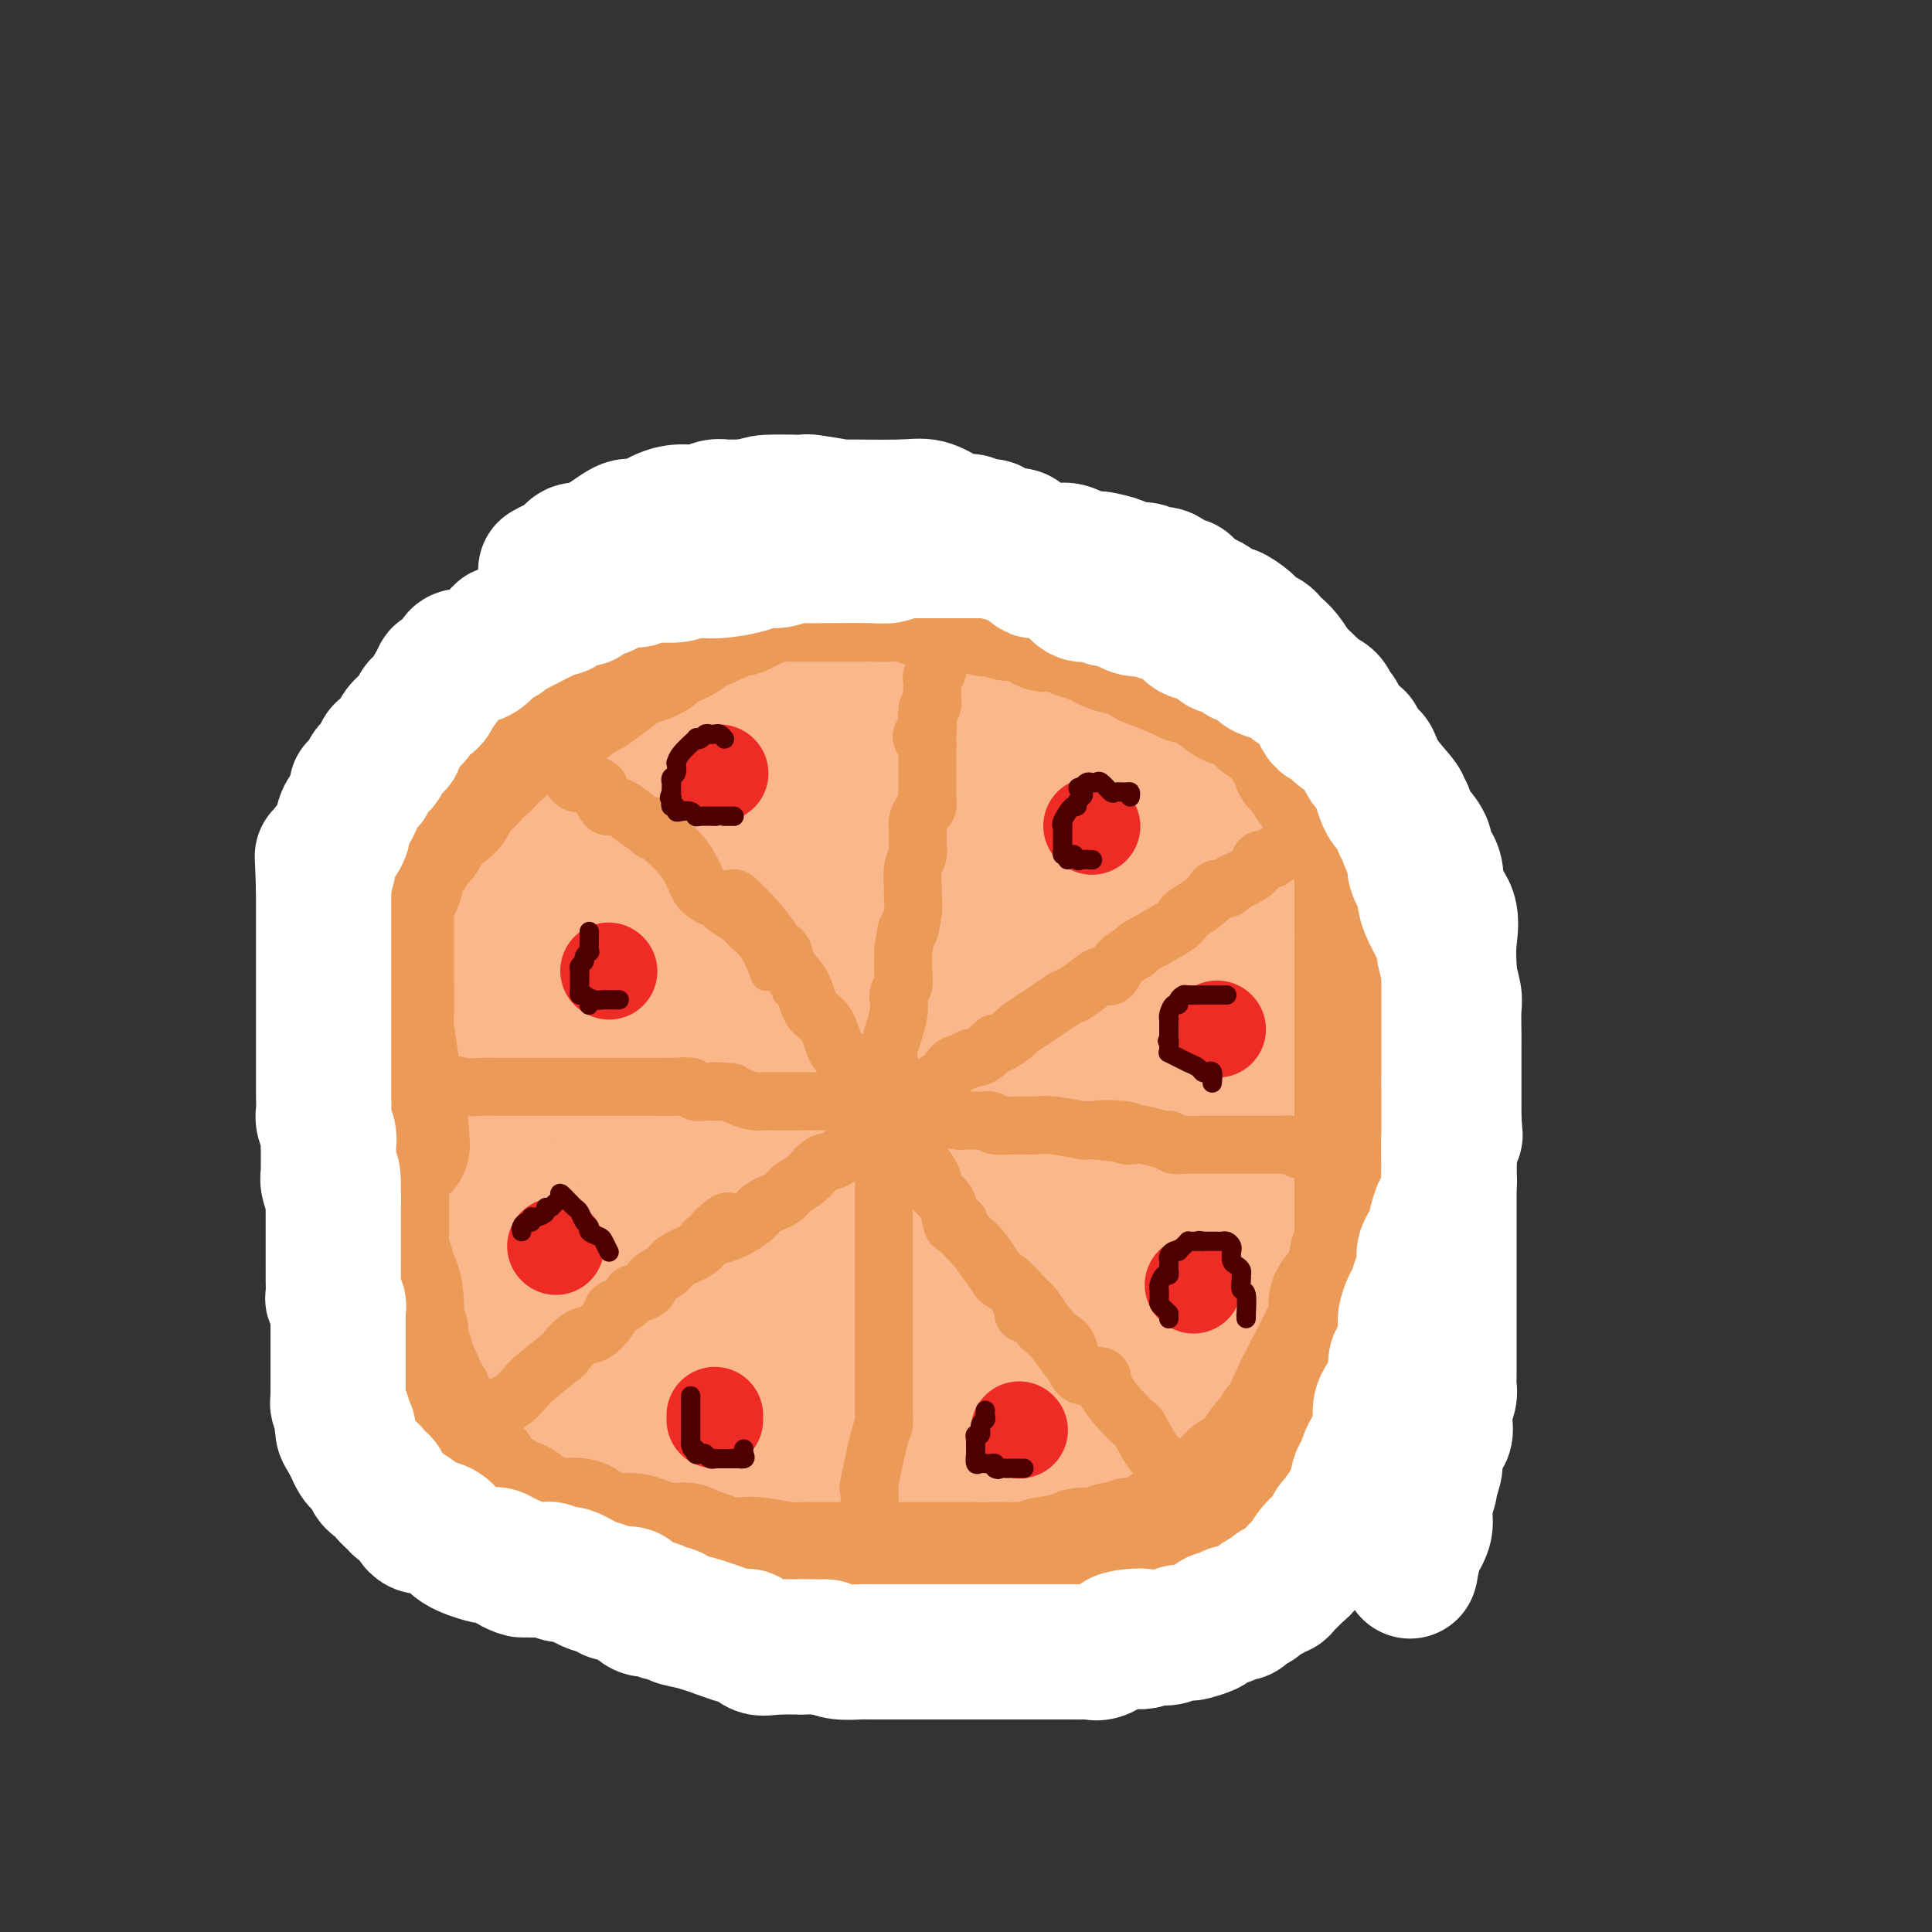 <svg viewBox='0 0 400 400' version='1.1' xmlns='http://www.w3.org/2000/svg' xmlns:xlink='http://www.w3.org/1999/xlink'><rect x="0" y="0" width="400" height="400" fill="#333333" stroke="none"/><g fill='none' stroke='#FBB78C' stroke-width='28' stroke-linecap='round' stroke-linejoin='round'><path d='M252,176c0.020,-0.356 0.041,-0.713 0,-1c-0.041,-0.287 -0.142,-0.506 0,-1c0.142,-0.494 0.529,-1.264 0,-2c-0.529,-0.736 -1.973,-1.438 -3,-2c-1.027,-0.562 -1.636,-0.982 -2,-1c-0.364,-0.018 -0.483,0.368 -1,0c-0.517,-0.368 -1.434,-1.491 -2,-2c-0.566,-0.509 -0.783,-0.405 -2,-1c-1.217,-0.595 -3.434,-1.890 -5,-3c-1.566,-1.110 -2.483,-2.037 -4,-3c-1.517,-0.963 -3.636,-1.963 -6,-3c-2.364,-1.037 -4.973,-2.110 -7,-3c-2.027,-0.890 -3.472,-1.598 -5,-2c-1.528,-0.402 -3.138,-0.497 -4,-1c-0.862,-0.503 -0.977,-1.415 -2,-2c-1.023,-0.585 -2.955,-0.844 -4,-1c-1.045,-0.156 -1.205,-0.210 -3,-1c-1.795,-0.790 -5.227,-2.317 -7,-3c-1.773,-0.683 -1.887,-0.523 -4,-1c-2.113,-0.477 -6.227,-1.592 -9,-2c-2.773,-0.408 -4.207,-0.109 -6,0c-1.793,0.109 -3.944,0.029 -5,0c-1.056,-0.029 -1.016,-0.008 -2,0c-0.984,0.008 -2.992,0.004 -5,0'/><path d='M164,141c-3.643,-0.012 -3.751,-0.042 -5,0c-1.249,0.042 -3.640,0.155 -5,0c-1.360,-0.155 -1.688,-0.578 -3,0c-1.312,0.578 -3.608,2.156 -5,3c-1.392,0.844 -1.881,0.952 -2,1c-0.119,0.048 0.132,0.036 0,0c-0.132,-0.036 -0.648,-0.096 -1,0c-0.352,0.096 -0.542,0.348 -1,1c-0.458,0.652 -1.186,1.705 -2,2c-0.814,0.295 -1.714,-0.167 -3,0c-1.286,0.167 -2.956,0.962 -4,2c-1.044,1.038 -1.460,2.320 -2,3c-0.540,0.680 -1.204,0.757 -2,1c-0.796,0.243 -1.723,0.650 -2,1c-0.277,0.350 0.095,0.642 0,1c-0.095,0.358 -0.657,0.780 -1,1c-0.343,0.220 -0.468,0.237 -1,1c-0.532,0.763 -1.473,2.273 -2,3c-0.527,0.727 -0.641,0.671 -1,1c-0.359,0.329 -0.965,1.043 -2,2c-1.035,0.957 -2.501,2.158 -3,3c-0.499,0.842 -0.031,1.323 0,2c0.031,0.677 -0.375,1.548 -1,2c-0.625,0.452 -1.468,0.486 -2,1c-0.532,0.514 -0.754,1.507 -1,3c-0.246,1.493 -0.518,3.485 -1,5c-0.482,1.515 -1.176,2.552 -2,4c-0.824,1.448 -1.778,3.306 -2,4c-0.222,0.694 0.286,0.225 0,0c-0.286,-0.225 -1.368,-0.207 -2,0c-0.632,0.207 -0.816,0.604 -1,1'/><path d='M105,189c-2.084,3.476 -1.294,1.167 -1,1c0.294,-0.167 0.093,1.809 0,3c-0.093,1.191 -0.077,1.596 0,2c0.077,0.404 0.217,0.807 0,2c-0.217,1.193 -0.790,3.174 -1,4c-0.210,0.826 -0.056,0.495 0,1c0.056,0.505 0.015,1.844 0,3c-0.015,1.156 -0.002,2.129 0,3c0.002,0.871 -0.005,1.640 0,2c0.005,0.360 0.024,0.311 0,1c-0.024,0.689 -0.091,2.115 0,4c0.091,1.885 0.341,4.230 1,6c0.659,1.770 1.728,2.966 2,4c0.272,1.034 -0.254,1.906 0,3c0.254,1.094 1.286,2.411 2,4c0.714,1.589 1.108,3.449 2,5c0.892,1.551 2.281,2.792 3,4c0.719,1.208 0.769,2.383 1,3c0.231,0.617 0.643,0.675 1,1c0.357,0.325 0.659,0.918 1,2c0.341,1.082 0.722,2.654 1,3c0.278,0.346 0.455,-0.535 1,1c0.545,1.535 1.458,5.486 2,7c0.542,1.514 0.712,0.591 1,1c0.288,0.409 0.693,2.148 1,3c0.307,0.852 0.516,0.815 1,1c0.484,0.185 1.242,0.593 2,1'/><path d='M125,264c3.189,7.288 0.661,4.007 0,3c-0.661,-1.007 0.544,0.260 1,1c0.456,0.740 0.164,0.954 0,1c-0.164,0.046 -0.198,-0.076 0,0c0.198,0.076 0.628,0.352 1,1c0.372,0.648 0.685,1.670 1,2c0.315,0.330 0.633,-0.033 1,0c0.367,0.033 0.783,0.460 1,1c0.217,0.540 0.234,1.192 1,2c0.766,0.808 2.282,1.771 3,2c0.718,0.229 0.639,-0.276 1,0c0.361,0.276 1.163,1.332 2,2c0.837,0.668 1.709,0.949 2,1c0.291,0.051 0.002,-0.127 1,0c0.998,0.127 3.282,0.559 4,1c0.718,0.441 -0.129,0.893 0,1c0.129,0.107 1.234,-0.129 2,0c0.766,0.129 1.194,0.622 2,1c0.806,0.378 1.990,0.641 3,1c1.010,0.359 1.847,0.814 3,1c1.153,0.186 2.624,0.102 4,0c1.376,-0.102 2.659,-0.224 4,0c1.341,0.224 2.741,0.792 4,1c1.259,0.208 2.378,0.056 3,0c0.622,-0.056 0.747,-0.015 1,0c0.253,0.015 0.635,0.004 1,0c0.365,-0.004 0.714,-0.001 1,0c0.286,0.001 0.510,0.000 1,0c0.490,-0.000 1.245,-0.000 2,0'/><path d='M175,286c3.385,0.216 1.349,0.255 1,0c-0.349,-0.255 0.989,-0.803 2,-1c1.011,-0.197 1.693,-0.042 2,0c0.307,0.042 0.238,-0.030 1,0c0.762,0.030 2.353,0.162 3,0c0.647,-0.162 0.348,-0.616 1,-1c0.652,-0.384 2.253,-0.697 3,-1c0.747,-0.303 0.639,-0.595 1,-1c0.361,-0.405 1.190,-0.924 2,-1c0.810,-0.076 1.600,0.289 2,0c0.400,-0.289 0.410,-1.233 1,-2c0.590,-0.767 1.761,-1.356 3,-2c1.239,-0.644 2.545,-1.344 4,-2c1.455,-0.656 3.057,-1.270 4,-2c0.943,-0.730 1.226,-1.576 2,-2c0.774,-0.424 2.038,-0.427 3,-1c0.962,-0.573 1.623,-1.717 2,-2c0.377,-0.283 0.470,0.297 1,0c0.530,-0.297 1.498,-1.469 2,-2c0.502,-0.531 0.538,-0.422 1,-1c0.462,-0.578 1.349,-1.844 2,-2c0.651,-0.156 1.067,0.798 2,0c0.933,-0.798 2.385,-3.347 3,-4c0.615,-0.653 0.393,0.590 1,0c0.607,-0.590 2.043,-3.011 3,-4c0.957,-0.989 1.436,-0.544 2,-1c0.564,-0.456 1.213,-1.813 2,-3c0.787,-1.187 1.712,-2.204 2,-3c0.288,-0.796 -0.061,-1.370 0,-2c0.061,-0.630 0.530,-1.315 1,-2'/><path d='M234,244c0.567,-1.684 0.484,-2.394 1,-3c0.516,-0.606 1.629,-1.109 2,-2c0.371,-0.891 -0.002,-2.169 0,-3c0.002,-0.831 0.379,-1.215 1,-2c0.621,-0.785 1.487,-1.972 2,-4c0.513,-2.028 0.673,-4.897 1,-6c0.327,-1.103 0.820,-0.438 1,-1c0.180,-0.562 0.046,-2.349 0,-3c-0.046,-0.651 -0.004,-0.166 0,-1c0.004,-0.834 -0.031,-2.988 0,-4c0.031,-1.012 0.129,-0.883 0,-2c-0.129,-1.117 -0.485,-3.482 -1,-5c-0.515,-1.518 -1.188,-2.190 -2,-3c-0.812,-0.810 -1.763,-1.756 -2,-3c-0.237,-1.244 0.240,-2.784 0,-4c-0.240,-1.216 -1.195,-2.107 -2,-3c-0.805,-0.893 -1.458,-1.790 -2,-3c-0.542,-1.210 -0.972,-2.735 -1,-4c-0.028,-1.265 0.345,-2.270 0,-3c-0.345,-0.730 -1.407,-1.185 -2,-2c-0.593,-0.815 -0.716,-1.992 -1,-3c-0.284,-1.008 -0.730,-1.848 -1,-3c-0.270,-1.152 -0.363,-2.615 -1,-4c-0.637,-1.385 -1.819,-2.693 -3,-4'/><path d='M224,169c-2.676,-7.479 -0.365,-3.177 0,-2c0.365,1.177 -1.217,-0.770 -2,-2c-0.783,-1.230 -0.768,-1.741 -1,-2c-0.232,-0.259 -0.711,-0.265 -1,-1c-0.289,-0.735 -0.388,-2.199 -1,-3c-0.612,-0.801 -1.739,-0.940 -4,-2c-2.261,-1.060 -5.657,-3.040 -9,-5c-3.343,-1.960 -6.633,-3.900 -8,-5c-1.367,-1.100 -0.811,-1.360 -2,-2c-1.189,-0.640 -4.123,-1.660 -6,-2c-1.877,-0.340 -2.696,-0.000 -3,0c-0.304,0.000 -0.092,-0.339 -2,-1c-1.908,-0.661 -5.935,-1.642 -8,-2c-2.065,-0.358 -2.170,-0.092 -3,0c-0.830,0.092 -2.387,0.010 -3,0c-0.613,-0.010 -0.282,0.051 -1,0c-0.718,-0.051 -2.484,-0.213 -4,0c-1.516,0.213 -2.783,0.801 -4,1c-1.217,0.199 -2.384,0.010 -3,0c-0.616,-0.010 -0.681,0.158 -2,1c-1.319,0.842 -3.890,2.358 -5,3c-1.110,0.642 -0.757,0.410 -1,1c-0.243,0.590 -1.081,2.003 -3,3c-1.919,0.997 -4.920,1.576 -7,3c-2.080,1.424 -3.238,3.691 -4,5c-0.762,1.309 -1.128,1.660 -3,3c-1.872,1.340 -5.249,3.669 -7,5c-1.751,1.331 -1.875,1.666 -2,2'/><path d='M125,167c-5.852,4.927 -3.483,4.246 -3,4c0.483,-0.246 -0.920,-0.056 -2,1c-1.080,1.056 -1.836,2.977 -3,5c-1.164,2.023 -2.737,4.149 -4,6c-1.263,1.851 -2.217,3.429 -3,5c-0.783,1.571 -1.395,3.135 -2,4c-0.605,0.865 -1.204,1.031 -2,2c-0.796,0.969 -1.789,2.739 -2,4c-0.211,1.261 0.360,2.011 0,3c-0.360,0.989 -1.652,2.217 -2,4c-0.348,1.783 0.247,4.122 0,5c-0.247,0.878 -1.338,0.297 -2,2c-0.662,1.703 -0.895,5.691 -1,8c-0.105,2.309 -0.081,2.939 0,4c0.081,1.061 0.218,2.555 0,4c-0.218,1.445 -0.792,2.843 -1,4c-0.208,1.157 -0.052,2.073 0,3c0.052,0.927 -0.001,1.865 0,3c0.001,1.135 0.057,2.467 0,3c-0.057,0.533 -0.227,0.267 0,1c0.227,0.733 0.852,2.464 1,4c0.148,1.536 -0.182,2.877 0,4c0.182,1.123 0.874,2.030 1,3c0.126,0.970 -0.316,2.004 0,3c0.316,0.996 1.389,1.953 2,3c0.611,1.047 0.760,2.184 1,3c0.240,0.816 0.569,1.312 1,2c0.431,0.688 0.962,1.570 1,2c0.038,0.430 -0.418,0.409 0,1c0.418,0.591 1.709,1.796 3,3'/><path d='M108,270c1.307,3.315 0.074,1.602 0,1c-0.074,-0.602 1.011,-0.092 2,1c0.989,1.092 1.881,2.766 3,4c1.119,1.234 2.466,2.028 3,3c0.534,0.972 0.257,2.124 1,3c0.743,0.876 2.507,1.478 3,2c0.493,0.522 -0.286,0.966 0,1c0.286,0.034 1.638,-0.341 2,0c0.362,0.341 -0.266,1.400 0,2c0.266,0.600 1.425,0.742 2,1c0.575,0.258 0.566,0.632 1,1c0.434,0.368 1.312,0.728 2,1c0.688,0.272 1.185,0.454 2,1c0.815,0.546 1.947,1.455 3,2c1.053,0.545 2.025,0.724 3,1c0.975,0.276 1.951,0.647 3,1c1.049,0.353 2.169,0.687 3,1c0.831,0.313 1.373,0.606 2,1c0.627,0.394 1.341,0.890 2,1c0.659,0.110 1.264,-0.166 2,0c0.736,0.166 1.604,0.775 2,1c0.396,0.225 0.321,0.067 1,0c0.679,-0.067 2.112,-0.042 3,0c0.888,0.042 1.230,0.101 2,0c0.770,-0.101 1.967,-0.363 3,0c1.033,0.363 1.901,1.351 3,2c1.099,0.649 2.430,0.958 4,1c1.570,0.042 3.380,-0.185 5,0c1.620,0.185 3.052,0.781 4,1c0.948,0.219 1.414,0.063 2,0c0.586,-0.063 1.293,-0.031 2,0'/><path d='M178,303c7.292,1.547 2.523,0.415 1,0c-1.523,-0.415 0.199,-0.111 1,0c0.801,0.111 0.679,0.030 1,0c0.321,-0.030 1.084,-0.008 2,0c0.916,0.008 1.986,0.002 3,0c1.014,-0.002 1.974,-0.001 3,0c1.026,0.001 2.119,0.000 3,0c0.881,-0.000 1.552,-0.000 2,0c0.448,0.000 0.674,0.000 1,0c0.326,-0.000 0.752,-0.000 1,0c0.248,0.000 0.318,0.001 1,0c0.682,-0.001 1.975,-0.004 3,0c1.025,0.004 1.780,0.015 2,0c0.220,-0.015 -0.096,-0.056 0,0c0.096,0.056 0.603,0.208 1,0c0.397,-0.208 0.684,-0.776 1,-1c0.316,-0.224 0.661,-0.102 1,0c0.339,0.102 0.674,0.186 1,0c0.326,-0.186 0.645,-0.640 1,-1c0.355,-0.360 0.746,-0.624 1,-1c0.254,-0.376 0.372,-0.864 1,-1c0.628,-0.136 1.768,0.081 2,0c0.232,-0.081 -0.443,-0.458 0,-1c0.443,-0.542 2.005,-1.248 3,-2c0.995,-0.752 1.422,-1.549 2,-2c0.578,-0.451 1.308,-0.558 2,-1c0.692,-0.442 1.346,-1.221 2,-2'/><path d='M220,291c2.665,-1.748 0.829,-0.117 1,0c0.171,0.117 2.350,-1.278 3,-2c0.650,-0.722 -0.230,-0.770 0,-1c0.230,-0.230 1.570,-0.642 2,-1c0.430,-0.358 -0.050,-0.662 0,-1c0.050,-0.338 0.631,-0.709 1,-1c0.369,-0.291 0.528,-0.501 1,-1c0.472,-0.499 1.258,-1.285 2,-2c0.742,-0.715 1.439,-1.357 2,-2c0.561,-0.643 0.987,-1.285 1,-2c0.013,-0.715 -0.385,-1.501 0,-2c0.385,-0.499 1.553,-0.711 2,-1c0.447,-0.289 0.172,-0.654 0,-1c-0.172,-0.346 -0.242,-0.673 0,-1c0.242,-0.327 0.796,-0.653 1,-1c0.204,-0.347 0.057,-0.715 0,-1c-0.057,-0.285 -0.025,-0.486 0,-1c0.025,-0.514 0.042,-1.341 0,-2c-0.042,-0.659 -0.143,-1.149 0,-2c0.143,-0.851 0.531,-2.061 1,-3c0.469,-0.939 1.019,-1.606 1,-2c-0.019,-0.394 -0.608,-0.516 0,-1c0.608,-0.484 2.415,-1.331 3,-2c0.585,-0.669 -0.050,-1.161 0,-2c0.050,-0.839 0.784,-2.023 1,-3c0.216,-0.977 -0.086,-1.745 0,-3c0.086,-1.255 0.562,-2.996 1,-4c0.438,-1.004 0.839,-1.269 1,-2c0.161,-0.731 0.082,-1.928 0,-3c-0.082,-1.072 -0.166,-2.021 0,-3c0.166,-0.979 0.583,-1.990 1,-3'/><path d='M245,235c1.774,-6.574 1.207,-3.508 1,-3c-0.207,0.508 -0.056,-1.542 0,-3c0.056,-1.458 0.015,-2.324 0,-3c-0.015,-0.676 -0.004,-1.162 0,-2c0.004,-0.838 0.001,-2.028 0,-3c-0.001,-0.972 -0.000,-1.728 0,-2c0.000,-0.272 0.000,-0.061 0,-1c-0.000,-0.939 0.000,-3.028 0,-4c-0.000,-0.972 -0.000,-0.828 0,-1c0.000,-0.172 0.001,-0.662 0,-1c-0.001,-0.338 -0.004,-0.525 0,-1c0.004,-0.475 0.016,-1.239 0,-2c-0.016,-0.761 -0.060,-1.518 0,-2c0.060,-0.482 0.223,-0.689 0,-1c-0.223,-0.311 -0.834,-0.727 -1,-1c-0.166,-0.273 0.111,-0.402 0,-1c-0.111,-0.598 -0.610,-1.665 -1,-2c-0.390,-0.335 -0.672,0.060 -1,-1c-0.328,-1.060 -0.701,-3.577 -1,-5c-0.299,-1.423 -0.525,-1.751 -1,-4c-0.475,-2.249 -1.199,-6.417 -2,-8c-0.801,-1.583 -1.677,-0.580 -2,-1c-0.323,-0.420 -0.092,-2.263 0,-3c0.092,-0.737 0.046,-0.369 0,0'/><path d='M237,180c-1.315,-4.351 -0.102,-1.728 0,-1c0.102,0.728 -0.908,-0.438 -1,-1c-0.092,-0.562 0.734,-0.519 2,0c1.266,0.519 2.972,1.513 4,2c1.028,0.487 1.379,0.468 2,1c0.621,0.532 1.514,1.617 2,2c0.486,0.383 0.565,0.064 1,1c0.435,0.936 1.225,3.125 2,4c0.775,0.875 1.536,0.434 2,1c0.464,0.566 0.630,2.137 1,3c0.370,0.863 0.944,1.016 1,1c0.056,-0.016 -0.406,-0.202 0,0c0.406,0.202 1.681,0.791 2,2c0.319,1.209 -0.318,3.038 0,4c0.318,0.962 1.591,1.056 2,2c0.409,0.944 -0.045,2.738 0,4c0.045,1.262 0.589,1.994 1,3c0.411,1.006 0.689,2.288 1,3c0.311,0.712 0.656,0.856 1,1'/><path d='M260,212c0.715,3.070 0.003,2.245 0,3c-0.003,0.755 0.703,3.091 1,5c0.297,1.909 0.185,3.392 0,4c-0.185,0.608 -0.442,0.341 0,1c0.442,0.659 1.582,2.243 2,4c0.418,1.757 0.112,3.686 0,5c-0.112,1.314 -0.030,2.012 0,3c0.030,0.988 0.009,2.267 0,4c-0.009,1.733 -0.006,3.920 0,5c0.006,1.080 0.017,1.055 0,2c-0.017,0.945 -0.060,2.862 0,4c0.060,1.138 0.223,1.497 0,2c-0.223,0.503 -0.834,1.149 -1,2c-0.166,0.851 0.111,1.908 0,3c-0.111,1.092 -0.612,2.219 -1,3c-0.388,0.781 -0.665,1.217 -1,2c-0.335,0.783 -0.730,1.912 -1,3c-0.270,1.088 -0.415,2.137 -1,3c-0.585,0.863 -1.610,1.542 -2,2c-0.390,0.458 -0.145,0.694 0,1c0.145,0.306 0.190,0.683 0,1c-0.190,0.317 -0.614,0.575 -1,1c-0.386,0.425 -0.733,1.017 -1,2c-0.267,0.983 -0.453,2.356 -1,3c-0.547,0.644 -1.455,0.558 -2,1c-0.545,0.442 -0.727,1.412 -1,2c-0.273,0.588 -0.636,0.794 -1,1'/><path d='M249,284c-2.738,4.527 -3.084,3.345 -3,3c0.084,-0.345 0.597,0.147 0,1c-0.597,0.853 -2.304,2.068 -3,3c-0.696,0.932 -0.379,1.581 -1,2c-0.621,0.419 -2.179,0.608 -3,1c-0.821,0.392 -0.906,0.988 -2,2c-1.094,1.012 -3.199,2.440 -4,3c-0.801,0.560 -0.299,0.250 -1,1c-0.701,0.750 -2.607,2.559 -4,3c-1.393,0.441 -2.273,-0.484 -3,0c-0.727,0.484 -1.299,2.379 -2,3c-0.701,0.621 -1.530,-0.031 -2,0c-0.470,0.031 -0.579,0.744 -1,1c-0.421,0.256 -1.152,0.054 -2,0c-0.848,-0.054 -1.813,0.038 -3,0c-1.187,-0.038 -2.594,-0.206 -4,0c-1.406,0.206 -2.809,0.787 -4,1c-1.191,0.213 -2.170,0.057 -5,0c-2.830,-0.057 -7.510,-0.014 -11,0c-3.490,0.014 -5.791,0.000 -7,0c-1.209,-0.000 -1.327,0.013 -2,0c-0.673,-0.013 -1.901,-0.054 -2,0c-0.099,0.054 0.932,0.202 0,0c-0.932,-0.202 -3.827,-0.755 -5,-1c-1.173,-0.245 -0.623,-0.181 -1,0c-0.377,0.181 -1.679,0.480 -3,0c-1.321,-0.480 -2.660,-1.740 -4,-3'/><path d='M167,304c-2.825,-0.961 -3.386,-1.364 -4,-2c-0.614,-0.636 -1.281,-1.507 -2,-2c-0.719,-0.493 -1.491,-0.610 -2,-1c-0.509,-0.390 -0.755,-1.053 -1,-1c-0.245,0.053 -0.490,0.822 -1,0c-0.510,-0.822 -1.286,-3.234 -2,-4c-0.714,-0.766 -1.367,0.116 -2,0c-0.633,-0.116 -1.248,-1.228 -2,-2c-0.752,-0.772 -1.642,-1.203 -3,-2c-1.358,-0.797 -3.185,-1.962 -4,-3c-0.815,-1.038 -0.617,-1.951 -1,-2c-0.383,-0.049 -1.346,0.767 -2,0c-0.654,-0.767 -0.998,-3.117 -1,-4c-0.002,-0.883 0.339,-0.298 0,-1c-0.339,-0.702 -1.359,-2.692 -2,-4c-0.641,-1.308 -0.903,-1.934 -1,-3c-0.097,-1.066 -0.029,-2.571 0,-4c0.029,-1.429 0.019,-2.782 0,-4c-0.019,-1.218 -0.045,-2.302 0,-4c0.045,-1.698 0.163,-4.010 0,-6c-0.163,-1.990 -0.608,-3.658 -1,-6c-0.392,-2.342 -0.732,-5.357 -1,-8c-0.268,-2.643 -0.464,-4.913 -1,-8c-0.536,-3.087 -1.412,-6.990 -2,-9c-0.588,-2.010 -0.890,-2.128 -1,-5c-0.110,-2.872 -0.030,-8.498 0,-11c0.030,-2.502 0.008,-1.881 0,-2c-0.008,-0.119 -0.002,-0.979 0,-2c0.002,-1.021 0.001,-2.201 0,-3c-0.001,-0.799 -0.000,-1.215 0,-2c0.000,-0.785 0.000,-1.939 0,-3c-0.000,-1.061 -0.000,-2.031 0,-3'/><path d='M131,193c-0.905,-12.887 -0.167,-5.104 0,-3c0.167,2.104 -0.239,-1.471 0,-4c0.239,-2.529 1.121,-4.011 2,-6c0.879,-1.989 1.755,-4.483 2,-6c0.245,-1.517 -0.142,-2.056 0,-3c0.142,-0.944 0.812,-2.295 1,-3c0.188,-0.705 -0.106,-0.766 0,-1c0.106,-0.234 0.612,-0.641 1,-1c0.388,-0.359 0.658,-0.671 1,-1c0.342,-0.329 0.756,-0.677 1,-1c0.244,-0.323 0.320,-0.623 1,-1c0.680,-0.377 1.966,-0.833 3,-1c1.034,-0.167 1.815,-0.045 2,0c0.185,0.045 -0.227,0.012 3,0c3.227,-0.012 10.094,-0.003 15,0c4.906,0.003 7.850,0.001 14,0c6.150,-0.001 15.506,-0.002 20,0c4.494,0.002 4.126,0.007 5,0c0.874,-0.007 2.990,-0.026 4,0c1.010,0.026 0.913,0.096 1,0c0.087,-0.096 0.359,-0.357 1,0c0.641,0.357 1.652,1.333 2,2c0.348,0.667 0.033,1.025 1,2c0.967,0.975 3.218,2.565 4,3c0.782,0.435 0.096,-0.287 1,1c0.904,1.287 3.397,4.582 5,7c1.603,2.418 2.316,3.959 3,7c0.684,3.041 1.338,7.583 2,10c0.662,2.417 1.331,2.708 2,3'/><path d='M228,197c1.720,5.004 2.521,7.514 3,9c0.479,1.486 0.636,1.947 1,3c0.364,1.053 0.935,2.696 1,6c0.065,3.304 -0.375,8.267 0,12c0.375,3.733 1.566,6.234 2,10c0.434,3.766 0.110,8.797 0,12c-0.110,3.203 -0.008,4.577 0,8c0.008,3.423 -0.080,8.895 0,11c0.080,2.105 0.328,0.845 0,1c-0.328,0.155 -1.230,1.726 -3,3c-1.770,1.274 -4.406,2.250 -8,3c-3.594,0.750 -8.147,1.275 -13,2c-4.853,0.725 -10.007,1.652 -13,2c-2.993,0.348 -3.827,0.118 -6,-1c-2.173,-1.118 -5.686,-3.123 -9,-6c-3.314,-2.877 -6.429,-6.626 -8,-8c-1.571,-1.374 -1.598,-0.372 -2,-1c-0.402,-0.628 -1.179,-2.885 -2,-5c-0.821,-2.115 -1.686,-4.088 -2,-5c-0.314,-0.912 -0.078,-0.762 0,-3c0.078,-2.238 -0.004,-6.865 0,-9c0.004,-2.135 0.094,-1.778 0,-4c-0.094,-2.222 -0.371,-7.021 0,-10c0.371,-2.979 1.392,-4.137 2,-7c0.608,-2.863 0.804,-7.432 1,-12'/><path d='M172,208c0.857,-7.816 1.500,-4.854 2,-5c0.500,-0.146 0.855,-3.398 1,-5c0.145,-1.602 0.078,-1.554 0,-2c-0.078,-0.446 -0.168,-1.388 0,-2c0.168,-0.612 0.593,-0.896 0,-1c-0.593,-0.104 -2.204,-0.028 -3,0c-0.796,0.028 -0.778,0.008 -1,0c-0.222,-0.008 -0.684,-0.004 -1,0c-0.316,0.004 -0.484,0.006 -1,0c-0.516,-0.006 -1.378,-0.021 -2,0c-0.622,0.021 -1.002,0.079 -1,0c0.002,-0.079 0.387,-0.296 0,-1c-0.387,-0.704 -1.547,-1.897 -3,-3c-1.453,-1.103 -3.198,-2.117 -4,-3c-0.802,-0.883 -0.660,-1.634 -1,-2c-0.340,-0.366 -1.162,-0.348 -2,-1c-0.838,-0.652 -1.692,-1.975 -3,-3c-1.308,-1.025 -3.068,-1.750 -4,-2c-0.932,-0.250 -1.034,-0.023 -1,0c0.034,0.023 0.205,-0.159 0,0c-0.205,0.159 -0.786,0.658 -1,1c-0.214,0.342 -0.061,0.526 0,1c0.061,0.474 0.031,1.237 0,2'/><path d='M147,182c-0.299,0.556 -0.045,-0.054 0,2c0.045,2.054 -0.119,6.770 0,10c0.119,3.230 0.522,4.972 1,6c0.478,1.028 1.033,1.340 2,3c0.967,1.660 2.347,4.666 4,8c1.653,3.334 3.580,6.994 5,11c1.420,4.006 2.335,8.358 3,11c0.665,2.642 1.082,3.573 2,8c0.918,4.427 2.337,12.349 3,16c0.663,3.651 0.570,3.032 1,6c0.430,2.968 1.383,9.523 2,13c0.617,3.477 0.897,3.875 1,4c0.103,0.125 0.027,-0.024 0,1c-0.027,1.024 -0.007,3.222 0,5c0.007,1.778 0.001,3.135 0,4c-0.001,0.865 0.002,1.237 0,1c-0.002,-0.237 -0.011,-1.083 0,-2c0.011,-0.917 0.040,-1.906 -1,-5c-1.040,-3.094 -3.151,-8.294 -4,-11c-0.849,-2.706 -0.438,-2.917 -5,-9c-4.562,-6.083 -14.098,-18.039 -20,-25c-5.902,-6.961 -8.170,-8.928 -11,-12c-2.830,-3.072 -6.224,-7.250 -8,-9c-1.776,-1.750 -1.936,-1.071 -2,-1c-0.064,0.071 -0.032,-0.464 0,-1'/><path d='M120,216c-6.347,-7.551 -1.716,-2.429 0,-1c1.716,1.429 0.516,-0.835 0,-2c-0.516,-1.165 -0.347,-1.231 0,-2c0.347,-0.769 0.871,-2.241 2,-4c1.129,-1.759 2.864,-3.805 4,-5c1.136,-1.195 1.672,-1.538 3,-3c1.328,-1.462 3.449,-4.042 5,-5c1.551,-0.958 2.532,-0.292 5,-2c2.468,-1.708 6.422,-5.789 9,-8c2.578,-2.211 3.778,-2.551 6,-4c2.222,-1.449 5.465,-4.008 7,-5c1.535,-0.992 1.363,-0.418 2,-1c0.637,-0.582 2.085,-2.320 3,-3c0.915,-0.680 1.298,-0.301 2,0c0.702,0.301 1.724,0.523 3,0c1.276,-0.523 2.807,-1.790 5,0c2.193,1.790 5.048,6.637 7,10c1.952,3.363 3.000,5.242 4,9c1.000,3.758 1.952,9.396 3,14c1.048,4.604 2.192,8.176 3,13c0.808,4.824 1.278,10.901 2,16c0.722,5.099 1.694,9.219 2,11c0.306,1.781 -0.056,1.223 0,3c0.056,1.777 0.528,5.888 1,10'/><path d='M198,257c1.727,10.494 0.543,3.230 0,1c-0.543,-2.230 -0.447,0.574 0,2c0.447,1.426 1.244,1.473 2,-2c0.756,-3.473 1.470,-10.468 2,-18c0.530,-7.532 0.874,-15.602 1,-21c0.126,-5.398 0.034,-8.126 0,-12c-0.034,-3.874 -0.009,-8.895 0,-14c0.009,-5.105 0.003,-10.293 0,-13c-0.003,-2.707 -0.001,-2.933 0,-4c0.001,-1.067 0.003,-2.976 0,-5c-0.003,-2.024 -0.009,-4.162 0,-6c0.009,-1.838 0.035,-3.377 0,-3c-0.035,0.377 -0.130,2.669 0,4c0.130,1.331 0.483,1.701 3,10c2.517,8.299 7.196,24.527 10,34c2.804,9.473 3.732,12.191 5,16c1.268,3.809 2.876,8.708 4,13c1.124,4.292 1.765,7.975 3,12c1.235,4.025 3.063,8.391 4,12c0.937,3.609 0.982,6.460 1,9c0.018,2.540 0.009,4.770 0,7'/><path d='M233,279c0.155,3.722 0.041,5.026 0,6c-0.041,0.974 -0.010,1.618 0,2c0.010,0.382 -0.001,0.500 0,1c0.001,0.500 0.014,1.380 0,1c-0.014,-0.380 -0.056,-2.022 0,-3c0.056,-0.978 0.211,-1.293 0,-2c-0.211,-0.707 -0.789,-1.805 -1,-3c-0.211,-1.195 -0.057,-2.485 0,-4c0.057,-1.515 0.015,-3.254 0,-5c-0.015,-1.746 -0.004,-3.498 0,-5c0.004,-1.502 0.001,-2.753 0,-4c-0.001,-1.247 -0.001,-2.489 0,-3c0.001,-0.511 0.004,-0.290 0,-1c-0.004,-0.710 -0.015,-2.351 0,-4c0.015,-1.649 0.058,-3.307 0,-5c-0.058,-1.693 -0.215,-3.421 0,-5c0.215,-1.579 0.804,-3.008 1,-4c0.196,-0.992 -0.000,-1.547 0,-2c0.000,-0.453 0.197,-0.802 0,-2c-0.197,-1.198 -0.787,-3.243 -1,-4c-0.213,-0.757 -0.049,-0.225 0,-1c0.049,-0.775 -0.018,-2.857 0,-4c0.018,-1.143 0.120,-1.346 0,-2c-0.120,-0.654 -0.463,-1.758 -1,-3c-0.537,-1.242 -1.269,-2.621 -2,-4'/><path d='M229,219c-0.636,-3.668 -0.226,-3.837 0,-5c0.226,-1.163 0.267,-3.319 0,-5c-0.267,-1.681 -0.842,-2.887 -1,-4c-0.158,-1.113 0.101,-2.135 0,-3c-0.101,-0.865 -0.563,-1.574 -1,-3c-0.437,-1.426 -0.849,-3.567 -1,-5c-0.151,-1.433 -0.040,-2.156 0,-3c0.040,-0.844 0.011,-1.809 0,-3c-0.011,-1.191 -0.003,-2.610 0,-3c0.003,-0.390 0.001,0.247 0,-1c-0.001,-1.247 -0.000,-4.379 0,-6c0.000,-1.621 0.001,-1.731 0,-2c-0.001,-0.269 -0.002,-0.698 0,-1c0.002,-0.302 0.008,-0.476 0,-1c-0.008,-0.524 -0.030,-1.398 0,-2c0.030,-0.602 0.111,-0.932 0,-1c-0.111,-0.068 -0.416,0.125 0,0c0.416,-0.125 1.551,-0.569 2,-1c0.449,-0.431 0.211,-0.849 1,-1c0.789,-0.151 2.607,-0.035 4,0c1.393,0.035 2.363,-0.011 3,0c0.637,0.011 0.941,0.080 2,0c1.059,-0.080 2.874,-0.309 5,0c2.126,0.309 4.563,1.154 7,2'/><path d='M250,171c3.484,0.324 3.693,0.133 4,0c0.307,-0.133 0.711,-0.207 1,0c0.289,0.207 0.462,0.694 1,1c0.538,0.306 1.439,0.430 2,1c0.561,0.570 0.781,1.585 1,2c0.219,0.415 0.439,0.231 1,1c0.561,0.769 1.465,2.490 2,4c0.535,1.510 0.703,2.809 1,4c0.297,1.191 0.725,2.273 1,3c0.275,0.727 0.398,1.100 1,2c0.602,0.900 1.682,2.327 2,3c0.318,0.673 -0.127,0.592 0,1c0.127,0.408 0.825,1.304 1,2c0.175,0.696 -0.175,1.193 0,2c0.175,0.807 0.874,1.924 1,3c0.126,1.076 -0.319,2.110 0,3c0.319,0.890 1.404,1.635 2,3c0.596,1.365 0.703,3.349 1,5c0.297,1.651 0.783,2.967 1,4c0.217,1.033 0.163,1.782 0,3c-0.163,1.218 -0.436,2.905 0,4c0.436,1.095 1.581,1.597 2,3c0.419,1.403 0.112,3.708 0,5c-0.112,1.292 -0.030,1.573 0,2c0.030,0.427 0.008,1.001 0,2c-0.008,0.999 -0.002,2.423 0,3c0.002,0.577 0.001,0.308 0,1c-0.001,0.692 -0.000,2.346 0,4'/><path d='M275,242c-0.000,3.456 -0.000,3.597 0,4c0.000,0.403 0.000,1.067 0,2c-0.000,0.933 -0.000,2.133 0,4c0.000,1.867 0.001,4.400 0,6c-0.001,1.600 -0.003,2.268 0,3c0.003,0.732 0.012,1.529 0,3c-0.012,1.471 -0.046,3.617 0,5c0.046,1.383 0.172,2.003 0,3c-0.172,0.997 -0.643,2.371 -1,4c-0.357,1.629 -0.600,3.512 -1,5c-0.400,1.488 -0.958,2.580 -2,4c-1.042,1.420 -2.570,3.168 -3,4c-0.430,0.832 0.236,0.748 0,2c-0.236,1.252 -1.375,3.840 -2,5c-0.625,1.160 -0.737,0.892 -1,1c-0.263,0.108 -0.678,0.591 -1,1c-0.322,0.409 -0.552,0.742 -1,1c-0.448,0.258 -1.114,0.440 -2,1c-0.886,0.560 -1.992,1.497 -3,2c-1.008,0.503 -1.916,0.573 -3,1c-1.084,0.427 -2.343,1.211 -4,2c-1.657,0.789 -3.713,1.582 -5,2c-1.287,0.418 -1.804,0.459 -3,1c-1.196,0.541 -3.072,1.581 -4,2c-0.928,0.419 -0.909,0.215 -1,0c-0.091,-0.215 -0.294,-0.443 -1,0c-0.706,0.443 -1.916,1.555 -3,2c-1.084,0.445 -2.042,0.222 -3,0'/><path d='M231,312c-5.974,2.493 -3.411,0.727 -3,0c0.411,-0.727 -1.332,-0.415 -3,0c-1.668,0.415 -3.262,0.933 -4,1c-0.738,0.067 -0.619,-0.315 -1,0c-0.381,0.315 -1.260,1.328 -3,2c-1.740,0.672 -4.339,1.003 -6,1c-1.661,-0.003 -2.383,-0.341 -3,0c-0.617,0.341 -1.130,1.359 -4,2c-2.870,0.641 -8.098,0.904 -11,1c-2.902,0.096 -3.477,0.026 -4,0c-0.523,-0.026 -0.994,-0.007 -2,0c-1.006,0.007 -2.547,0.002 -3,0c-0.453,-0.002 0.182,-0.001 0,0c-0.182,0.001 -1.180,0.000 -2,0c-0.820,-0.000 -1.461,-0.000 -2,0c-0.539,0.000 -0.975,0.001 -2,0c-1.025,-0.001 -2.637,-0.003 -4,0c-1.363,0.003 -2.476,0.012 -4,0c-1.524,-0.012 -3.460,-0.046 -6,0c-2.540,0.046 -5.684,0.171 -8,0c-2.316,-0.171 -3.805,-0.638 -6,-1c-2.195,-0.362 -5.097,-0.619 -6,-1c-0.903,-0.381 0.193,-0.886 -1,-1c-1.193,-0.114 -4.675,0.162 -7,0c-2.325,-0.162 -3.491,-0.762 -4,-1c-0.509,-0.238 -0.359,-0.115 -1,0c-0.641,0.115 -2.072,0.221 -3,0c-0.928,-0.221 -1.352,-0.771 -2,-1c-0.648,-0.229 -1.521,-0.139 -2,0c-0.479,0.139 -0.566,0.325 -1,0c-0.434,-0.325 -1.217,-1.163 -2,-2'/><path d='M121,312c-5.744,-1.041 -2.604,-0.142 -2,0c0.604,0.142 -1.328,-0.472 -2,-1c-0.672,-0.528 -0.083,-0.971 0,-1c0.083,-0.029 -0.341,0.355 -1,0c-0.659,-0.355 -1.553,-1.450 -2,-2c-0.447,-0.550 -0.447,-0.555 -1,-1c-0.553,-0.445 -1.659,-1.332 -3,-3c-1.341,-1.668 -2.918,-4.118 -4,-6c-1.082,-1.882 -1.671,-3.195 -2,-4c-0.329,-0.805 -0.399,-1.103 -1,-2c-0.601,-0.897 -1.733,-2.395 -2,-3c-0.267,-0.605 0.332,-0.317 0,-1c-0.332,-0.683 -1.594,-2.336 -2,-3c-0.406,-0.664 0.045,-0.337 0,-1c-0.045,-0.663 -0.587,-2.316 -1,-3c-0.413,-0.684 -0.697,-0.400 -1,-1c-0.303,-0.600 -0.624,-2.084 -1,-3c-0.376,-0.916 -0.805,-1.262 -1,-2c-0.195,-0.738 -0.155,-1.866 0,-3c0.155,-1.134 0.426,-2.272 0,-3c-0.426,-0.728 -1.550,-1.046 -2,-2c-0.450,-0.954 -0.225,-2.546 0,-3c0.225,-0.454 0.452,0.229 0,-1c-0.452,-1.229 -1.583,-4.369 -2,-6c-0.417,-1.631 -0.119,-1.752 0,-2c0.119,-0.248 0.060,-0.624 0,-1'/><path d='M91,254c-1.547,-5.751 -0.415,-2.629 0,-2c0.415,0.629 0.112,-1.237 0,-2c-0.112,-0.763 -0.032,-0.424 0,-1c0.032,-0.576 0.016,-2.068 0,-3c-0.016,-0.932 -0.032,-1.304 0,-2c0.032,-0.696 0.114,-1.717 0,-4c-0.114,-2.283 -0.423,-5.829 0,-8c0.423,-2.171 1.577,-2.968 2,-4c0.423,-1.032 0.113,-2.301 0,-3c-0.113,-0.699 -0.030,-0.830 0,-1c0.030,-0.170 0.008,-0.378 0,-1c-0.008,-0.622 -0.002,-1.656 0,-3c0.002,-1.344 0.001,-2.996 0,-4c-0.001,-1.004 -0.000,-1.358 0,-2c0.000,-0.642 0.000,-1.571 0,-3c-0.000,-1.429 -0.000,-3.358 0,-5c0.000,-1.642 -0.000,-2.999 0,-4c0.000,-1.001 0.000,-1.648 0,-2c-0.000,-0.352 -0.000,-0.409 0,-1c0.000,-0.591 0.000,-1.714 0,-2c-0.000,-0.286 -0.001,0.267 0,0c0.001,-0.267 0.003,-1.353 0,-2c-0.003,-0.647 -0.011,-0.854 0,-1c0.011,-0.146 0.041,-0.232 0,-1c-0.041,-0.768 -0.155,-2.220 0,-3c0.155,-0.780 0.577,-0.890 1,-1'/><path d='M94,189c0.705,-10.356 0.966,-3.746 1,-2c0.034,1.746 -0.160,-1.373 0,-3c0.160,-1.627 0.676,-1.761 1,-2c0.324,-0.239 0.458,-0.584 1,-1c0.542,-0.416 1.491,-0.904 2,-2c0.509,-1.096 0.578,-2.798 1,-4c0.422,-1.202 1.199,-1.902 2,-3c0.801,-1.098 1.628,-2.593 2,-3c0.372,-0.407 0.289,0.274 1,0c0.711,-0.274 2.217,-1.503 3,-2c0.783,-0.497 0.843,-0.261 1,0c0.157,0.261 0.409,0.548 1,0c0.591,-0.548 1.519,-1.930 2,-3c0.481,-1.070 0.513,-1.829 1,-2c0.487,-0.171 1.430,0.245 2,0c0.570,-0.245 0.769,-1.151 1,-2c0.231,-0.849 0.494,-1.640 1,-2c0.506,-0.360 1.257,-0.287 2,-1c0.743,-0.713 1.480,-2.212 2,-3c0.520,-0.788 0.822,-0.867 1,-1c0.178,-0.133 0.232,-0.321 1,-1c0.768,-0.679 2.251,-1.850 3,-3c0.749,-1.150 0.764,-2.280 1,-3c0.236,-0.720 0.693,-1.032 1,-1c0.307,0.032 0.465,0.408 1,0c0.535,-0.408 1.447,-1.598 2,-2c0.553,-0.402 0.746,-0.015 1,0c0.254,0.015 0.568,-0.342 1,-1c0.432,-0.658 0.980,-1.617 2,-2c1.020,-0.383 2.510,-0.192 4,0'/><path d='M139,140c2.387,-1.338 2.354,-1.682 3,-2c0.646,-0.318 1.970,-0.611 3,-1c1.030,-0.389 1.767,-0.875 3,-1c1.233,-0.125 2.962,0.112 4,0c1.038,-0.112 1.386,-0.574 2,-1c0.614,-0.426 1.493,-0.818 2,-1c0.507,-0.182 0.641,-0.154 1,0c0.359,0.154 0.944,0.435 2,0c1.056,-0.435 2.582,-1.584 4,-2c1.418,-0.416 2.728,-0.097 4,0c1.272,0.097 2.505,-0.026 4,0c1.495,0.026 3.250,0.203 5,0c1.750,-0.203 3.494,-0.787 4,-1c0.506,-0.213 -0.227,-0.057 0,0c0.227,0.057 1.414,0.015 2,0c0.586,-0.015 0.571,-0.004 1,0c0.429,0.004 1.300,0.001 2,0c0.700,-0.001 1.227,-0.001 2,0c0.773,0.001 1.791,0.004 3,0c1.209,-0.004 2.607,-0.016 3,0c0.393,0.016 -0.220,0.059 0,0c0.220,-0.059 1.271,-0.219 2,0c0.729,0.219 1.134,0.819 2,1c0.866,0.181 2.192,-0.057 3,0c0.808,0.057 1.098,0.408 2,1c0.902,0.592 2.415,1.424 4,2c1.585,0.576 3.242,0.897 4,1c0.758,0.103 0.618,-0.011 1,0c0.382,0.011 1.288,0.147 2,0c0.712,-0.147 1.230,-0.578 2,0c0.770,0.578 1.791,2.165 3,3c1.209,0.835 2.604,0.917 4,1'/><path d='M222,140c4.254,1.453 3.889,1.086 5,1c1.111,-0.086 3.697,0.110 5,1c1.303,0.890 1.322,2.476 2,3c0.678,0.524 2.016,-0.013 3,0c0.984,0.013 1.613,0.576 2,1c0.387,0.424 0.532,0.709 1,1c0.468,0.291 1.261,0.588 2,1c0.739,0.412 1.426,0.939 4,2c2.574,1.061 7.036,2.656 9,4c1.964,1.344 1.430,2.437 2,3c0.570,0.563 2.243,0.598 3,1c0.757,0.402 0.597,1.172 1,2c0.403,0.828 1.368,1.713 2,2c0.632,0.287 0.930,-0.025 1,0c0.070,0.025 -0.087,0.386 0,1c0.087,0.614 0.417,1.482 1,2c0.583,0.518 1.417,0.687 2,1c0.583,0.313 0.913,0.770 1,1c0.087,0.230 -0.069,0.234 0,1c0.069,0.766 0.362,2.295 1,3c0.638,0.705 1.621,0.585 2,1c0.379,0.415 0.154,1.365 0,2c-0.154,0.635 -0.239,0.954 0,1c0.239,0.046 0.800,-0.180 1,0c0.200,0.180 0.040,0.766 0,1c-0.040,0.234 0.041,0.114 0,1c-0.041,0.886 -0.203,2.777 0,4c0.203,1.223 0.772,1.778 1,2c0.228,0.222 0.114,0.111 0,0'/></g>
<g fill='none' stroke='#EC9A57' stroke-width='28' stroke-linecap='round' stroke-linejoin='round'><path d='M79,206c0.000,-0.378 0.000,-0.755 0,0c0.000,0.755 0.000,2.643 0,4c-0.000,1.357 -0.000,2.184 0,3c0.000,0.816 0.000,1.620 0,2c-0.000,0.380 -0.000,0.336 0,1c0.000,0.664 0.000,2.038 0,3c-0.000,0.962 -0.000,1.513 0,2c0.000,0.487 0.000,0.911 0,2c-0.000,1.089 -0.000,2.844 0,4c0.000,1.156 0.000,1.714 0,2c-0.000,0.286 -0.000,0.300 0,1c0.000,0.700 0.000,2.086 0,3c-0.000,0.914 -0.000,1.358 0,2c0.000,0.642 0.000,1.484 0,2c-0.000,0.516 -0.000,0.707 0,1c0.000,0.293 0.000,0.688 0,1c-0.000,0.312 -0.000,0.541 0,1c0.000,0.459 0.000,1.147 0,2c-0.000,0.853 -0.000,1.872 0,3c0.000,1.128 0.000,2.366 0,3c-0.000,0.634 -0.001,0.666 0,1c0.001,0.334 0.003,0.971 0,2c-0.003,1.029 -0.011,2.451 0,3c0.011,0.549 0.041,0.225 0,1c-0.041,0.775 -0.155,2.650 0,4c0.155,1.350 0.577,2.175 1,3'/><path d='M80,262c0.321,9.438 0.622,5.033 1,4c0.378,-1.033 0.832,1.306 1,3c0.168,1.694 0.049,2.744 0,3c-0.049,0.256 -0.028,-0.281 0,0c0.028,0.281 0.064,1.379 0,2c-0.064,0.621 -0.227,0.764 0,1c0.227,0.236 0.845,0.566 1,1c0.155,0.434 -0.152,0.971 0,2c0.152,1.029 0.763,2.551 1,3c0.237,0.449 0.100,-0.175 0,0c-0.100,0.175 -0.164,1.148 0,2c0.164,0.852 0.555,1.584 1,2c0.445,0.416 0.946,0.518 1,1c0.054,0.482 -0.337,1.345 0,2c0.337,0.655 1.401,1.101 2,2c0.599,0.899 0.733,2.252 1,3c0.267,0.748 0.667,0.892 1,1c0.333,0.108 0.600,0.182 1,1c0.400,0.818 0.934,2.381 1,3c0.066,0.619 -0.337,0.295 0,0c0.337,-0.295 1.414,-0.559 2,0c0.586,0.559 0.682,1.942 1,3c0.318,1.058 0.859,1.793 1,2c0.141,0.207 -0.117,-0.113 0,0c0.117,0.113 0.609,0.659 1,1c0.391,0.341 0.682,0.476 1,1c0.318,0.524 0.662,1.435 1,2c0.338,0.565 0.669,0.782 1,1'/><path d='M100,308c2.754,3.422 2.639,1.978 3,2c0.361,0.022 1.199,1.511 2,2c0.801,0.489 1.564,-0.023 2,0c0.436,0.023 0.546,0.581 1,1c0.454,0.419 1.251,0.701 2,1c0.749,0.299 1.449,0.616 2,1c0.551,0.384 0.954,0.836 1,1c0.046,0.164 -0.266,0.042 0,0c0.266,-0.042 1.108,-0.004 2,0c0.892,0.004 1.832,-0.027 2,0c0.168,0.027 -0.437,0.111 0,0c0.437,-0.111 1.917,-0.418 3,0c1.083,0.418 1.768,1.562 2,2c0.232,0.438 0.011,0.170 0,0c-0.011,-0.170 0.188,-0.242 1,0c0.812,0.242 2.237,0.800 3,1c0.763,0.200 0.866,0.043 1,0c0.134,-0.043 0.301,0.027 1,0c0.699,-0.027 1.932,-0.151 3,0c1.068,0.151 1.973,0.576 3,1c1.027,0.424 2.176,0.849 3,1c0.824,0.151 1.324,0.030 2,0c0.676,-0.030 1.528,0.030 2,0c0.472,-0.030 0.563,-0.152 1,0c0.437,0.152 1.218,0.576 2,1'/><path d='M144,322c4.722,1.171 2.028,1.097 1,1c-1.028,-0.097 -0.389,-0.218 1,0c1.389,0.218 3.526,0.776 5,1c1.474,0.224 2.283,0.112 3,0c0.717,-0.112 1.342,-0.226 3,0c1.658,0.226 4.347,0.793 6,1c1.653,0.207 2.268,0.056 3,0c0.732,-0.056 1.579,-0.015 2,0c0.421,0.015 0.416,0.004 1,0c0.584,-0.004 1.759,-0.001 2,0c0.241,0.001 -0.451,0.000 0,0c0.451,-0.000 2.047,-0.000 3,0c0.953,0.000 1.265,0.000 2,0c0.735,-0.000 1.894,-0.000 3,0c1.106,0.000 2.161,0.000 3,0c0.839,-0.000 1.463,-0.000 3,0c1.537,0.000 3.988,0.000 5,0c1.012,-0.000 0.586,-0.000 1,0c0.414,0.000 1.670,0.000 2,0c0.330,-0.000 -0.265,-0.000 0,0c0.265,0.000 1.389,0.000 2,0c0.611,-0.000 0.710,-0.000 1,0c0.290,0.000 0.770,0.000 1,0c0.230,-0.000 0.208,-0.000 1,0c0.792,0.000 2.396,0.000 4,0'/><path d='M202,325c9.790,0.464 5.266,0.125 4,0c-1.266,-0.125 0.727,-0.037 2,0c1.273,0.037 1.827,0.021 2,0c0.173,-0.021 -0.034,-0.048 1,0c1.034,0.048 3.310,0.172 4,0c0.690,-0.172 -0.205,-0.638 1,-1c1.205,-0.362 4.512,-0.619 6,-1c1.488,-0.381 1.158,-0.886 2,-1c0.842,-0.114 2.855,0.162 4,0c1.145,-0.162 1.420,-0.761 2,-1c0.580,-0.239 1.465,-0.117 2,0c0.535,0.117 0.722,0.227 1,0c0.278,-0.227 0.648,-0.793 1,-1c0.352,-0.207 0.686,-0.054 1,0c0.314,0.054 0.609,0.011 1,0c0.391,-0.011 0.878,0.012 1,0c0.122,-0.012 -0.122,-0.058 0,0c0.122,0.058 0.610,0.222 1,0c0.390,-0.222 0.682,-0.829 1,-1c0.318,-0.171 0.661,0.095 1,0c0.339,-0.095 0.673,-0.552 1,-1c0.327,-0.448 0.647,-0.889 1,-1c0.353,-0.111 0.738,0.107 1,0c0.262,-0.107 0.402,-0.540 1,-1c0.598,-0.460 1.655,-0.948 2,-1c0.345,-0.052 -0.023,0.332 0,0c0.023,-0.332 0.435,-1.381 1,-2c0.565,-0.619 1.282,-0.810 2,-1'/><path d='M249,312c2.178,-1.396 2.124,-0.885 2,-1c-0.124,-0.115 -0.318,-0.857 0,-1c0.318,-0.143 1.149,0.311 2,0c0.851,-0.311 1.720,-1.389 2,-2c0.280,-0.611 -0.031,-0.755 0,-1c0.031,-0.245 0.405,-0.591 1,-1c0.595,-0.409 1.412,-0.879 2,-1c0.588,-0.121 0.945,0.109 1,0c0.055,-0.109 -0.194,-0.556 0,-1c0.194,-0.444 0.830,-0.883 1,-1c0.170,-0.117 -0.127,0.090 0,0c0.127,-0.090 0.678,-0.476 1,-1c0.322,-0.524 0.415,-1.187 1,-2c0.585,-0.813 1.662,-1.776 2,-2c0.338,-0.224 -0.063,0.292 0,0c0.063,-0.292 0.590,-1.391 1,-2c0.410,-0.609 0.702,-0.727 1,-1c0.298,-0.273 0.601,-0.702 1,-1c0.399,-0.298 0.894,-0.465 1,-1c0.106,-0.535 -0.178,-1.439 0,-2c0.178,-0.561 0.818,-0.780 1,-1c0.182,-0.220 -0.094,-0.440 0,-1c0.094,-0.560 0.556,-1.461 1,-2c0.444,-0.539 0.869,-0.715 1,-1c0.131,-0.285 -0.031,-0.679 0,-1c0.031,-0.321 0.256,-0.571 1,-2c0.744,-1.429 2.008,-4.039 3,-6c0.992,-1.961 1.712,-3.275 2,-4c0.288,-0.725 0.144,-0.863 0,-1'/><path d='M277,272c1.422,-3.662 0.476,-2.317 0,-2c-0.476,0.317 -0.482,-0.392 0,-1c0.482,-0.608 1.454,-1.114 2,-2c0.546,-0.886 0.668,-2.152 1,-3c0.332,-0.848 0.874,-1.277 1,-2c0.126,-0.723 -0.162,-1.738 0,-2c0.162,-0.262 0.776,0.230 1,0c0.224,-0.230 0.060,-1.183 0,-2c-0.060,-0.817 -0.016,-1.498 0,-2c0.016,-0.502 0.004,-0.823 0,-1c-0.004,-0.177 -0.001,-0.208 0,-1c0.001,-0.792 0.000,-2.343 0,-3c-0.000,-0.657 -0.000,-0.420 0,-1c0.000,-0.580 0.000,-1.979 0,-3c-0.000,-1.021 -0.000,-1.666 0,-2c0.000,-0.334 0.000,-0.357 0,-1c-0.000,-0.643 -0.000,-1.905 0,-3c0.000,-1.095 0.000,-2.022 0,-3c-0.000,-0.978 -0.000,-2.006 0,-3c0.000,-0.994 0.000,-1.953 0,-3c-0.000,-1.047 -0.000,-2.180 0,-3c0.000,-0.820 0.000,-1.326 0,-2c-0.000,-0.674 -0.000,-1.515 0,-2c0.000,-0.485 0.000,-0.615 0,-1c-0.000,-0.385 -0.000,-1.024 0,-2c0.000,-0.976 0.000,-2.288 0,-3c-0.000,-0.712 -0.000,-0.823 0,-1c0.000,-0.177 0.000,-0.418 0,-1c-0.000,-0.582 -0.000,-1.503 0,-2c0.000,-0.497 0.000,-0.571 0,-1c0.000,-0.429 0.000,-1.215 0,-2'/><path d='M282,212c0.000,-7.388 0.000,-3.857 0,-3c-0.000,0.857 -0.000,-0.959 0,-2c0.000,-1.041 0.000,-1.307 0,-2c-0.000,-0.693 -0.000,-1.813 0,-3c0.000,-1.187 0.000,-2.443 0,-3c-0.000,-0.557 -0.000,-0.416 0,-1c0.000,-0.584 0.000,-1.893 0,-3c-0.000,-1.107 -0.000,-2.014 0,-2c0.000,0.014 0.000,0.948 0,0c-0.000,-0.948 -0.000,-3.777 0,-5c0.000,-1.223 0.001,-0.840 0,-2c-0.001,-1.160 -0.003,-3.864 0,-5c0.003,-1.136 0.011,-0.705 0,-1c-0.011,-0.295 -0.041,-1.317 0,-2c0.041,-0.683 0.151,-1.026 0,-1c-0.151,0.026 -0.565,0.420 -1,0c-0.435,-0.420 -0.890,-1.654 -1,-2c-0.110,-0.346 0.125,0.197 0,0c-0.125,-0.197 -0.611,-1.133 -1,-2c-0.389,-0.867 -0.682,-1.664 -1,-2c-0.318,-0.336 -0.663,-0.212 -1,-1c-0.337,-0.788 -0.668,-2.490 -1,-3c-0.332,-0.510 -0.666,0.170 -1,0c-0.334,-0.170 -0.667,-1.192 -1,-2c-0.333,-0.808 -0.667,-1.404 -1,-2'/><path d='M273,163c-1.570,-2.382 -0.994,-0.836 -1,-1c-0.006,-0.164 -0.594,-2.038 -1,-3c-0.406,-0.962 -0.630,-1.014 -1,-1c-0.370,0.014 -0.887,0.092 -1,0c-0.113,-0.092 0.178,-0.356 0,-1c-0.178,-0.644 -0.826,-1.669 -1,-2c-0.174,-0.331 0.127,0.031 0,0c-0.127,-0.031 -0.682,-0.456 -1,-1c-0.318,-0.544 -0.400,-1.207 -1,-2c-0.600,-0.793 -1.717,-1.717 -2,-2c-0.283,-0.283 0.267,0.074 0,0c-0.267,-0.074 -1.351,-0.579 -2,-1c-0.649,-0.421 -0.862,-0.757 -1,-1c-0.138,-0.243 -0.202,-0.394 -1,-1c-0.798,-0.606 -2.331,-1.668 -3,-2c-0.669,-0.332 -0.473,0.066 -1,0c-0.527,-0.066 -1.777,-0.596 -2,-1c-0.223,-0.404 0.582,-0.682 0,-1c-0.582,-0.318 -2.551,-0.676 -3,-1c-0.449,-0.324 0.622,-0.616 0,-1c-0.622,-0.384 -2.938,-0.861 -4,-1c-1.062,-0.139 -0.869,0.060 -1,0c-0.131,-0.060 -0.586,-0.379 -2,-1c-1.414,-0.621 -3.787,-1.542 -5,-2c-1.213,-0.458 -1.267,-0.451 -2,-1c-0.733,-0.549 -2.145,-1.652 -3,-2c-0.855,-0.348 -1.153,0.060 -2,0c-0.847,-0.060 -2.242,-0.589 -3,-1c-0.758,-0.411 -0.879,-0.706 -1,-1'/><path d='M228,132c-4.583,-2.269 -1.540,-1.443 -1,-1c0.540,0.443 -1.423,0.503 -3,0c-1.577,-0.503 -2.769,-1.570 -4,-2c-1.231,-0.430 -2.500,-0.224 -3,0c-0.500,0.224 -0.232,0.466 -1,0c-0.768,-0.466 -2.573,-1.640 -4,-2c-1.427,-0.360 -2.474,0.095 -3,0c-0.526,-0.095 -0.529,-0.742 -1,-1c-0.471,-0.258 -1.410,-0.129 -2,0c-0.590,0.129 -0.832,0.259 -2,0c-1.168,-0.259 -3.261,-0.907 -5,-1c-1.739,-0.093 -3.123,0.367 -5,0c-1.877,-0.367 -4.245,-1.563 -6,-2c-1.755,-0.437 -2.897,-0.117 -4,0c-1.103,0.117 -2.168,0.031 -3,0c-0.832,-0.031 -1.429,-0.008 -2,0c-0.571,0.008 -1.114,0.002 -3,0c-1.886,-0.002 -5.116,-0.000 -7,0c-1.884,0.000 -2.424,-0.000 -3,0c-0.576,0.000 -1.188,0.002 -2,0c-0.812,-0.002 -1.822,-0.009 -2,0c-0.178,0.009 0.478,0.033 0,0c-0.478,-0.033 -2.090,-0.124 -3,0c-0.910,0.124 -1.117,0.464 -2,1c-0.883,0.536 -2.441,1.268 -4,2'/><path d='M153,126c-6.100,0.577 -3.851,0.521 -4,1c-0.149,0.479 -2.695,1.493 -4,2c-1.305,0.507 -1.367,0.505 -2,1c-0.633,0.495 -1.836,1.486 -3,2c-1.164,0.514 -2.288,0.552 -3,1c-0.712,0.448 -1.012,1.306 -2,2c-0.988,0.694 -2.664,1.222 -3,1c-0.336,-0.222 0.667,-1.195 -1,0c-1.667,1.195 -6.004,4.557 -8,6c-1.996,1.443 -1.652,0.965 -2,1c-0.348,0.035 -1.388,0.582 -2,1c-0.612,0.418 -0.796,0.708 -1,1c-0.204,0.292 -0.429,0.588 -1,1c-0.571,0.412 -1.490,0.941 -2,1c-0.510,0.059 -0.612,-0.350 -1,0c-0.388,0.350 -1.062,1.460 -2,2c-0.938,0.540 -2.140,0.512 -3,1c-0.860,0.488 -1.378,1.494 -2,2c-0.622,0.506 -1.348,0.513 -2,1c-0.652,0.487 -1.231,1.454 -2,2c-0.769,0.546 -1.730,0.670 -2,1c-0.270,0.330 0.150,0.866 0,1c-0.150,0.134 -0.869,-0.132 -1,0c-0.131,0.132 0.326,0.664 0,1c-0.326,0.336 -1.434,0.475 -2,1c-0.566,0.525 -0.590,1.436 -1,2c-0.410,0.564 -1.205,0.782 -2,1'/><path d='M95,162c-2.039,1.762 -0.136,0.166 0,0c0.136,-0.166 -1.493,1.097 -2,2c-0.507,0.903 0.109,1.447 0,2c-0.109,0.553 -0.941,1.114 -2,2c-1.059,0.886 -2.344,2.096 -3,3c-0.656,0.904 -0.683,1.503 -1,2c-0.317,0.497 -0.925,0.892 -1,1c-0.075,0.108 0.382,-0.070 0,0c-0.382,0.070 -1.604,0.389 -2,1c-0.396,0.611 0.035,1.515 0,2c-0.035,0.485 -0.535,0.550 -1,1c-0.465,0.450 -0.895,1.285 -1,2c-0.105,0.715 0.115,1.310 0,2c-0.115,0.690 -0.567,1.476 -1,2c-0.433,0.524 -0.848,0.785 -1,1c-0.152,0.215 -0.041,0.384 0,1c0.041,0.616 0.011,1.678 0,3c-0.011,1.322 -0.004,2.902 0,4c0.004,1.098 0.004,1.712 0,3c-0.004,1.288 -0.012,3.249 0,6c0.012,2.751 0.045,6.292 0,8c-0.045,1.708 -0.167,1.581 0,3c0.167,1.419 0.622,4.382 1,7c0.378,2.618 0.679,4.891 1,7c0.321,2.109 0.660,4.055 1,6'/><path d='M83,233c0.500,7.333 0.250,3.667 0,0'/></g>
<g fill='none' stroke='#EC9A57' stroke-width='4' stroke-linecap='round' stroke-linejoin='round'><path d='M104,150c-0.025,0.324 -0.050,0.647 0,1c0.050,0.353 0.174,0.735 0,1c-0.174,0.265 -0.647,0.414 0,1c0.647,0.586 2.414,1.609 3,2c0.586,0.391 -0.010,0.151 1,1c1.010,0.849 3.627,2.786 5,4c1.373,1.214 1.501,1.705 2,2c0.499,0.295 1.369,0.394 2,1c0.631,0.606 1.023,1.720 2,2c0.977,0.280 2.540,-0.273 3,0c0.460,0.273 -0.184,1.371 0,2c0.184,0.629 1.195,0.788 2,1c0.805,0.212 1.405,0.475 2,1c0.595,0.525 1.183,1.310 2,2c0.817,0.690 1.861,1.285 3,2c1.139,0.715 2.374,1.549 3,2c0.626,0.451 0.643,0.519 1,1c0.357,0.481 1.055,1.375 2,2c0.945,0.625 2.139,0.983 3,2c0.861,1.017 1.389,2.695 2,4c0.611,1.305 1.304,2.237 2,3c0.696,0.763 1.393,1.357 2,2c0.607,0.643 1.122,1.334 2,2c0.878,0.666 2.118,1.306 3,2c0.882,0.694 1.405,1.440 2,2c0.595,0.560 1.263,0.934 2,2c0.737,1.066 1.545,2.826 2,4c0.455,1.174 0.559,1.764 1,2c0.441,0.236 1.221,0.118 2,0'/><path d='M160,203c3.518,4.203 2.311,3.209 2,3c-0.311,-0.209 0.272,0.367 1,1c0.728,0.633 1.599,1.324 2,2c0.401,0.676 0.330,1.336 1,2c0.670,0.664 2.079,1.332 3,2c0.921,0.668 1.354,1.336 2,2c0.646,0.664 1.506,1.324 2,2c0.494,0.676 0.623,1.370 1,2c0.377,0.630 1.004,1.198 2,2c0.996,0.802 2.363,1.837 3,3c0.637,1.163 0.546,2.452 1,3c0.454,0.548 1.453,0.353 2,1c0.547,0.647 0.642,2.135 1,3c0.358,0.865 0.980,1.107 2,2c1.020,0.893 2.440,2.437 3,3c0.560,0.563 0.261,0.146 1,1c0.739,0.854 2.515,2.981 4,4c1.485,1.019 2.678,0.931 3,1c0.322,0.069 -0.228,0.297 0,1c0.228,0.703 1.235,1.882 2,3c0.765,1.118 1.288,2.176 2,3c0.712,0.824 1.614,1.416 2,2c0.386,0.584 0.257,1.161 1,2c0.743,0.839 2.359,1.939 3,3c0.641,1.061 0.307,2.083 1,3c0.693,0.917 2.413,1.730 4,3c1.587,1.270 3.043,2.996 4,4c0.957,1.004 1.416,1.287 2,2c0.584,0.713 1.292,1.857 2,3'/><path d='M219,271c9.708,11.435 4.479,6.022 3,4c-1.479,-2.022 0.792,-0.652 2,1c1.208,1.652 1.354,3.586 2,5c0.646,1.414 1.791,2.307 3,3c1.209,0.693 2.483,1.186 3,2c0.517,0.814 0.277,1.949 1,3c0.723,1.051 2.410,2.018 3,3c0.590,0.982 0.085,1.979 1,4c0.915,2.021 3.250,5.067 5,7c1.750,1.933 2.914,2.753 4,4c1.086,1.247 2.095,2.922 3,4c0.905,1.078 1.705,1.559 2,2c0.295,0.441 0.084,0.840 0,1c-0.084,0.160 -0.042,0.080 0,0'/></g>
<g fill='none' stroke='#EC9A57' stroke-width='12' stroke-linecap='round' stroke-linejoin='round'><path d='M116,157c-0.623,0.324 -1.246,0.647 -1,1c0.246,0.353 1.360,0.735 2,1c0.640,0.265 0.806,0.414 1,1c0.194,0.586 0.415,1.609 1,2c0.585,0.391 1.533,0.150 2,0c0.467,-0.150 0.453,-0.208 1,0c0.547,0.208 1.654,0.681 2,1c0.346,0.319 -0.071,0.483 0,1c0.071,0.517 0.628,1.386 1,2c0.372,0.614 0.559,0.972 1,1c0.441,0.028 1.136,-0.276 2,0c0.864,0.276 1.895,1.132 3,2c1.105,0.868 2.282,1.750 3,2c0.718,0.250 0.976,-0.131 1,0c0.024,0.131 -0.187,0.773 0,1c0.187,0.227 0.771,0.039 1,0c0.229,-0.039 0.101,0.072 1,1c0.899,0.928 2.823,2.673 4,4c1.177,1.327 1.605,2.237 2,3c0.395,0.763 0.755,1.380 1,2c0.245,0.620 0.374,1.244 1,2c0.626,0.756 1.750,1.645 3,2c1.250,0.355 2.625,0.178 4,0'/><path d='M152,186c2.926,2.294 6.741,7.028 8,9c1.259,1.972 -0.040,1.183 0,1c0.040,-0.183 1.418,0.241 2,1c0.582,0.759 0.369,1.853 1,3c0.631,1.147 2.108,2.347 3,4c0.892,1.653 1.199,3.759 2,5c0.801,1.241 2.095,1.619 3,3c0.905,1.381 1.421,3.767 2,5c0.579,1.233 1.223,1.313 2,2c0.777,0.687 1.689,1.980 3,4c1.311,2.020 3.022,4.767 4,6c0.978,1.233 1.222,0.952 2,2c0.778,1.048 2.091,3.426 3,5c0.909,1.574 1.413,2.345 2,3c0.587,0.655 1.257,1.195 2,2c0.743,0.805 1.560,1.874 2,3c0.440,1.126 0.502,2.308 1,3c0.498,0.692 1.432,0.895 2,2c0.568,1.105 0.771,3.110 1,4c0.229,0.890 0.485,0.663 1,1c0.515,0.337 1.290,1.239 2,2c0.710,0.761 1.355,1.380 2,2'/><path d='M202,258c8.071,11.435 3.247,4.022 2,2c-1.247,-2.022 1.082,1.345 2,3c0.918,1.655 0.426,1.596 1,2c0.574,0.404 2.213,1.270 3,2c0.787,0.730 0.720,1.326 1,2c0.280,0.674 0.907,1.428 1,2c0.093,0.572 -0.346,0.963 0,1c0.346,0.037 1.479,-0.279 2,0c0.521,0.279 0.429,1.153 1,2c0.571,0.847 1.804,1.667 3,3c1.196,1.333 2.357,3.179 3,4c0.643,0.821 0.770,0.618 1,1c0.230,0.382 0.562,1.350 1,2c0.438,0.650 0.981,0.983 2,1c1.019,0.017 2.516,-0.281 3,0c0.484,0.281 -0.043,1.141 1,3c1.043,1.859 3.656,4.717 5,6c1.344,1.283 1.418,0.989 2,2c0.582,1.011 1.671,3.326 3,5c1.329,1.674 2.899,2.709 4,4c1.101,1.291 1.735,2.840 3,5c1.265,2.160 3.162,4.932 4,6c0.838,1.068 0.616,0.430 1,1c0.384,0.570 1.373,2.346 2,3c0.627,0.654 0.894,0.187 1,0c0.106,-0.187 0.053,-0.093 0,0'/><path d='M254,320c4.333,5.833 2.167,2.917 0,0'/><path d='M95,298c-0.127,-0.098 -0.254,-0.195 0,0c0.254,0.195 0.888,0.683 2,0c1.112,-0.683 2.703,-2.537 4,-4c1.297,-1.463 2.299,-2.536 3,-3c0.701,-0.464 1.099,-0.317 2,-1c0.901,-0.683 2.303,-2.194 3,-3c0.697,-0.806 0.689,-0.907 2,-2c1.311,-1.093 3.942,-3.178 5,-4c1.058,-0.822 0.545,-0.381 1,-1c0.455,-0.619 1.879,-2.297 3,-3c1.121,-0.703 1.941,-0.431 3,-1c1.059,-0.569 2.358,-1.980 3,-3c0.642,-1.020 0.628,-1.649 1,-2c0.372,-0.351 1.130,-0.426 2,-1c0.870,-0.574 1.851,-1.648 2,-2c0.149,-0.352 -0.534,0.019 0,0c0.534,-0.019 2.286,-0.428 3,-1c0.714,-0.572 0.390,-1.308 1,-2c0.610,-0.692 2.153,-1.340 3,-2c0.847,-0.660 0.997,-1.332 2,-2c1.003,-0.668 2.858,-1.334 4,-2c1.142,-0.666 1.571,-1.333 2,-2'/><path d='M146,257c8.237,-6.838 3.331,-3.432 2,-2c-1.331,1.432 0.913,0.889 3,0c2.087,-0.889 4.018,-2.124 5,-3c0.982,-0.876 1.015,-1.395 2,-2c0.985,-0.605 2.923,-1.298 4,-2c1.077,-0.702 1.294,-1.415 2,-2c0.706,-0.585 1.902,-1.044 3,-2c1.098,-0.956 2.098,-2.410 3,-3c0.902,-0.590 1.705,-0.317 3,-1c1.295,-0.683 3.081,-2.321 4,-3c0.919,-0.679 0.971,-0.398 2,-1c1.029,-0.602 3.035,-2.085 4,-3c0.965,-0.915 0.888,-1.262 2,-2c1.112,-0.738 3.414,-1.869 5,-3c1.586,-1.131 2.455,-2.264 3,-3c0.545,-0.736 0.766,-1.077 1,-1c0.234,0.077 0.482,0.571 1,0c0.518,-0.571 1.307,-2.207 2,-3c0.693,-0.793 1.289,-0.742 2,-1c0.711,-0.258 1.536,-0.824 2,-1c0.464,-0.176 0.566,0.037 1,0c0.434,-0.037 1.200,-0.324 2,-1c0.800,-0.676 1.634,-1.742 2,-2c0.366,-0.258 0.263,0.292 1,0c0.737,-0.292 2.314,-1.425 3,-2c0.686,-0.575 0.482,-0.593 1,-1c0.518,-0.407 1.759,-1.204 3,-2'/><path d='M214,211c11.039,-7.458 4.638,-3.103 3,-2c-1.638,1.103 1.487,-1.047 3,-2c1.513,-0.953 1.415,-0.710 2,-1c0.585,-0.290 1.853,-1.115 3,-2c1.147,-0.885 2.171,-1.831 3,-2c0.829,-0.169 1.462,0.439 2,0c0.538,-0.439 0.981,-1.925 2,-3c1.019,-1.075 2.614,-1.740 3,-2c0.386,-0.260 -0.437,-0.114 1,-1c1.437,-0.886 5.134,-2.804 7,-4c1.866,-1.196 1.899,-1.669 2,-2c0.101,-0.331 0.268,-0.519 1,-1c0.732,-0.481 2.027,-1.257 3,-2c0.973,-0.743 1.624,-1.455 2,-2c0.376,-0.545 0.476,-0.922 1,-1c0.524,-0.078 1.473,0.143 2,0c0.527,-0.143 0.631,-0.650 1,-1c0.369,-0.350 1.003,-0.542 2,-1c0.997,-0.458 2.358,-1.181 3,-2c0.642,-0.819 0.564,-1.735 1,-2c0.436,-0.265 1.387,0.121 2,0c0.613,-0.121 0.890,-0.749 1,-1c0.110,-0.251 0.055,-0.126 0,0'/><path d='M183,233c0.000,0.363 0.000,0.725 0,1c-0.000,0.275 -0.000,0.462 0,2c0.000,1.538 0.000,4.427 0,6c-0.000,1.573 -0.000,1.832 0,3c0.000,1.168 0.000,3.246 0,5c-0.000,1.754 -0.000,3.184 0,5c0.000,1.816 0.000,4.019 0,6c-0.000,1.981 -0.000,3.742 0,6c0.000,2.258 0.000,5.014 0,6c-0.000,0.986 -0.000,0.203 0,1c0.000,0.797 0.001,3.173 0,5c-0.001,1.827 -0.002,3.105 0,4c0.002,0.895 0.007,1.408 0,3c-0.007,1.592 -0.026,4.262 0,6c0.026,1.738 0.098,2.545 0,3c-0.098,0.455 -0.366,0.558 -1,3c-0.634,2.442 -1.634,7.224 -2,9c-0.366,1.776 -0.098,0.546 0,1c0.098,0.454 0.026,2.593 0,4c-0.026,1.407 -0.007,2.081 0,3c0.007,0.919 0.002,2.082 0,3c-0.002,0.918 -0.001,1.590 0,2c0.001,0.410 0.000,0.557 0,1c-0.000,0.443 -0.000,1.181 0,2c0.000,0.819 0.000,1.721 0,2c-0.000,0.279 -0.000,-0.063 0,0c0.000,0.063 0.000,0.532 0,1'/><path d='M180,326c-0.467,14.689 -0.133,4.911 0,1c0.133,-3.911 0.067,-1.956 0,0'/><path d='M182,237c-0.121,0.512 -0.243,1.024 0,0c0.243,-1.024 0.850,-3.583 1,-5c0.150,-1.417 -0.156,-1.693 0,-2c0.156,-0.307 0.774,-0.644 1,-1c0.226,-0.356 0.061,-0.729 0,-1c-0.061,-0.271 -0.016,-0.439 0,-1c0.016,-0.561 0.005,-1.517 0,-2c-0.005,-0.483 -0.003,-0.495 0,-1c0.003,-0.505 0.009,-1.503 0,-2c-0.009,-0.497 -0.032,-0.493 0,-1c0.032,-0.507 0.117,-1.524 0,-2c-0.117,-0.476 -0.438,-0.409 0,-2c0.438,-1.591 1.634,-4.839 2,-7c0.366,-2.161 -0.098,-3.234 0,-4c0.098,-0.766 0.758,-1.226 1,-2c0.242,-0.774 0.065,-1.862 0,-3c-0.065,-1.138 -0.019,-2.325 0,-3c0.019,-0.675 0.009,-0.837 0,-1'/><path d='M187,197c0.939,-6.895 0.786,-4.133 1,-4c0.214,0.133 0.793,-2.363 1,-4c0.207,-1.637 0.041,-2.415 0,-3c-0.041,-0.585 0.042,-0.975 0,-2c-0.042,-1.025 -0.208,-2.683 0,-4c0.208,-1.317 0.791,-2.293 1,-3c0.209,-0.707 0.046,-1.144 0,-2c-0.046,-0.856 0.026,-2.131 0,-3c-0.026,-0.869 -0.151,-1.332 0,-2c0.151,-0.668 0.576,-1.541 1,-2c0.424,-0.459 0.846,-0.504 1,-1c0.154,-0.496 0.041,-1.443 0,-2c-0.041,-0.557 -0.011,-0.725 0,-1c0.011,-0.275 0.003,-0.656 0,-1c-0.003,-0.344 -0.001,-0.651 0,-1c0.001,-0.349 0.000,-0.742 0,-1c-0.000,-0.258 -0.000,-0.383 0,-1c0.000,-0.617 0.000,-1.728 0,-2c-0.000,-0.272 -0.000,0.293 0,0c0.000,-0.293 0.000,-1.445 0,-2c-0.000,-0.555 -0.000,-0.515 0,-1c0.000,-0.485 0.000,-1.496 0,-2c-0.000,-0.504 -0.000,-0.500 0,-1c0.000,-0.500 0.000,-1.505 0,-2c-0.000,-0.495 -0.000,-0.479 0,-1c0.000,-0.521 0.000,-1.577 0,-2c-0.000,-0.423 -0.000,-0.211 0,0'/><path d='M86,225c-0.444,-0.392 -0.889,-0.785 0,-1c0.889,-0.215 3.110,-0.254 5,0c1.890,0.254 3.447,0.800 5,1c1.553,0.200 3.102,0.054 4,0c0.898,-0.054 1.146,-0.014 2,0c0.854,0.014 2.314,0.004 3,0c0.686,-0.004 0.597,-0.001 1,0c0.403,0.001 1.297,0.000 2,0c0.703,-0.000 1.215,-0.000 2,0c0.785,0.000 1.843,0.000 3,0c1.157,-0.000 2.413,-0.000 4,0c1.587,0.000 3.506,0.000 5,0c1.494,-0.000 2.565,-0.001 4,0c1.435,0.001 3.234,0.004 5,0c1.766,-0.004 3.498,-0.015 5,0c1.502,0.015 2.774,0.056 4,0c1.226,-0.056 2.407,-0.207 3,0c0.593,0.207 0.598,0.774 1,1c0.402,0.226 1.201,0.113 2,0'/><path d='M146,226c9.651,0.167 3.780,0.083 2,0c-1.780,-0.083 0.532,-0.166 2,0c1.468,0.166 2.093,0.580 3,1c0.907,0.420 2.095,0.844 3,1c0.905,0.156 1.529,0.042 2,0c0.471,-0.042 0.791,-0.011 1,0c0.209,0.011 0.306,0.003 1,0c0.694,-0.003 1.986,-0.002 3,0c1.014,0.002 1.752,0.004 3,0c1.248,-0.004 3.008,-0.016 4,0c0.992,0.016 1.216,0.060 2,0c0.784,-0.060 2.126,-0.223 3,0c0.874,0.223 1.279,0.830 2,1c0.721,0.170 1.758,-0.099 3,0c1.242,0.099 2.690,0.566 4,1c1.310,0.434 2.482,0.834 4,1c1.518,0.166 3.383,0.097 4,0c0.617,-0.097 -0.013,-0.223 1,0c1.013,0.223 3.670,0.796 5,1c1.330,0.204 1.335,0.041 2,0c0.665,-0.041 1.991,0.042 3,0c1.009,-0.042 1.701,-0.208 2,0c0.299,0.208 0.203,0.792 1,1c0.797,0.208 2.486,0.042 4,0c1.514,-0.042 2.853,0.041 4,0c1.147,-0.041 2.101,-0.207 4,0c1.899,0.207 4.742,0.786 6,1c1.258,0.214 0.931,0.061 1,0c0.069,-0.061 0.535,-0.031 1,0'/><path d='M226,234c12.518,1.254 3.813,0.387 2,0c-1.813,-0.387 3.266,-0.296 5,0c1.734,0.296 0.124,0.796 0,1c-0.124,0.204 1.237,0.111 2,0c0.763,-0.111 0.929,-0.240 2,0c1.071,0.240 3.046,0.849 4,1c0.954,0.151 0.888,-0.156 1,0c0.112,0.156 0.402,0.774 1,1c0.598,0.226 1.505,0.061 2,0c0.495,-0.061 0.577,-0.016 1,0c0.423,0.016 1.188,0.004 2,0c0.812,-0.004 1.671,-0.001 3,0c1.329,0.001 3.130,0.000 5,0c1.870,-0.000 3.811,0.000 5,0c1.189,-0.000 1.627,-0.001 2,0c0.373,0.001 0.680,0.003 1,0c0.320,-0.003 0.653,-0.011 1,0c0.347,0.011 0.709,0.041 1,0c0.291,-0.041 0.512,-0.155 1,0c0.488,0.155 1.244,0.577 2,1'/><path d='M269,238c6.702,0.631 1.958,0.207 1,0c-0.958,-0.207 1.869,-0.199 3,0c1.131,0.199 0.566,0.589 1,1c0.434,0.411 1.868,0.842 3,1c1.132,0.158 1.963,0.042 3,0c1.037,-0.042 2.279,-0.011 3,0c0.721,0.011 0.920,0.003 1,0c0.080,-0.003 0.040,-0.002 0,0'/><path d='M192,154c-0.392,-0.333 -0.784,-0.667 -1,-1c-0.216,-0.333 -0.255,-0.666 0,-1c0.255,-0.334 0.804,-0.671 1,-1c0.196,-0.329 0.038,-0.652 0,-1c-0.038,-0.348 0.042,-0.722 0,-1c-0.042,-0.278 -0.208,-0.459 0,-1c0.208,-0.541 0.788,-1.440 1,-2c0.212,-0.560 0.056,-0.780 0,-1c-0.056,-0.220 -0.011,-0.441 0,-1c0.011,-0.559 -0.011,-1.458 0,-2c0.011,-0.542 0.056,-0.727 0,-1c-0.056,-0.273 -0.211,-0.633 0,-1c0.211,-0.367 0.789,-0.742 1,-1c0.211,-0.258 0.057,-0.398 0,-1c-0.057,-0.602 -0.015,-1.667 0,-2c0.015,-0.333 0.004,0.065 0,0c-0.004,-0.065 -0.001,-0.595 0,-1c0.001,-0.405 0.000,-0.687 0,-1c-0.000,-0.313 -0.000,-0.656 0,-1'/><path d='M194,133c0.311,-3.489 0.089,-1.711 0,-1c-0.089,0.711 -0.044,0.356 0,0'/></g>
<g fill='none' stroke='#FFFFFF' stroke-width='28' stroke-linecap='round' stroke-linejoin='round'><path d='M113,118c0.667,-0.372 1.334,-0.744 2,-1c0.666,-0.256 1.332,-0.396 2,-1c0.668,-0.604 1.337,-1.671 2,-2c0.663,-0.329 1.319,0.080 2,0c0.681,-0.080 1.388,-0.648 2,-1c0.612,-0.352 1.130,-0.487 2,-1c0.870,-0.513 2.094,-1.404 3,-2c0.906,-0.596 1.494,-0.898 2,-1c0.506,-0.102 0.928,-0.003 1,0c0.072,0.003 -0.207,-0.089 0,0c0.207,0.089 0.898,0.360 2,0c1.102,-0.360 2.614,-1.350 4,-2c1.386,-0.650 2.647,-0.959 4,-1c1.353,-0.041 2.800,0.185 4,0c1.200,-0.185 2.153,-0.782 3,-1c0.847,-0.218 1.588,-0.059 2,0c0.412,0.059 0.496,0.016 1,0c0.504,-0.016 1.430,-0.005 2,0c0.570,0.005 0.785,0.002 1,0'/><path d='M154,105c3.342,-0.540 3.197,-0.891 5,-1c1.803,-0.109 5.553,0.024 7,0c1.447,-0.024 0.592,-0.204 2,0c1.408,0.204 5.081,0.793 6,1c0.919,0.207 -0.916,0.031 1,0c1.916,-0.031 7.582,0.082 11,0c3.418,-0.082 4.587,-0.358 6,0c1.413,0.358 3.069,1.349 4,2c0.931,0.651 1.137,0.962 2,1c0.863,0.038 2.385,-0.196 3,0c0.615,0.196 0.325,0.821 1,1c0.675,0.179 2.316,-0.089 3,0c0.684,0.089 0.411,0.535 1,1c0.589,0.465 2.040,0.948 3,1c0.960,0.052 1.430,-0.325 2,0c0.570,0.325 1.241,1.354 2,2c0.759,0.646 1.608,0.908 2,1c0.392,0.092 0.329,0.014 1,0c0.671,-0.014 2.078,0.035 3,0c0.922,-0.035 1.360,-0.153 2,0c0.640,0.153 1.481,0.577 2,1c0.519,0.423 0.716,0.845 1,1c0.284,0.155 0.653,0.042 1,0c0.347,-0.042 0.670,-0.012 1,0c0.330,0.012 0.665,0.006 1,0'/><path d='M227,116c5.629,1.713 2.203,0.496 1,0c-1.203,-0.496 -0.181,-0.272 1,0c1.181,0.272 2.522,0.593 3,1c0.478,0.407 0.091,0.902 1,1c0.909,0.098 3.112,-0.199 4,0c0.888,0.199 0.462,0.893 1,1c0.538,0.107 2.041,-0.375 3,0c0.959,0.375 1.374,1.606 2,2c0.626,0.394 1.465,-0.051 2,0c0.535,0.051 0.767,0.596 1,1c0.233,0.404 0.466,0.667 1,1c0.534,0.333 1.368,0.736 2,1c0.632,0.264 1.061,0.389 2,1c0.939,0.611 2.388,1.708 3,2c0.612,0.292 0.388,-0.220 1,0c0.612,0.220 2.061,1.172 3,2c0.939,0.828 1.367,1.533 2,2c0.633,0.467 1.469,0.696 2,1c0.531,0.304 0.756,0.681 1,1c0.244,0.319 0.507,0.579 1,1c0.493,0.421 1.216,1.002 2,2c0.784,0.998 1.628,2.413 2,3c0.372,0.587 0.271,0.347 1,1c0.729,0.653 2.289,2.201 3,3c0.711,0.799 0.572,0.849 1,1c0.428,0.151 1.424,0.401 2,1c0.576,0.599 0.732,1.546 1,2c0.268,0.454 0.648,0.415 1,1c0.352,0.585 0.676,1.792 1,3'/><path d='M278,151c3.680,3.562 2.878,1.468 3,2c0.122,0.532 1.166,3.691 2,5c0.834,1.309 1.457,0.767 2,2c0.543,1.233 1.005,4.242 2,6c0.995,1.758 2.523,2.265 3,3c0.477,0.735 -0.099,1.699 0,2c0.099,0.301 0.871,-0.062 1,0c0.129,0.062 -0.386,0.547 0,2c0.386,1.453 1.672,3.873 2,5c0.328,1.127 -0.302,0.961 0,2c0.302,1.039 1.538,3.281 2,4c0.462,0.719 0.152,-0.087 0,0c-0.152,0.087 -0.147,1.067 0,2c0.147,0.933 0.436,1.820 1,3c0.564,1.180 1.404,2.652 2,4c0.596,1.348 0.948,2.571 1,3c0.052,0.429 -0.196,0.065 0,1c0.196,0.935 0.837,3.168 1,4c0.163,0.832 -0.153,0.264 0,1c0.153,0.736 0.773,2.775 1,4c0.227,1.225 0.061,1.634 0,3c-0.061,1.366 -0.016,3.687 0,5c0.016,1.313 0.004,1.616 0,2c-0.004,0.384 -0.001,0.849 0,2c0.001,1.151 0.000,2.989 0,4c-0.000,1.011 -0.000,1.193 0,2c0.000,0.807 0.000,2.237 0,3c-0.000,0.763 -0.000,0.859 0,1c0.000,0.141 0.000,0.326 0,1c-0.000,0.674 -0.000,1.837 0,3'/><path d='M301,232c0.370,5.678 0.295,1.872 0,1c-0.295,-0.872 -0.810,1.188 -1,3c-0.190,1.812 -0.054,3.375 0,4c0.054,0.625 0.026,0.311 0,1c-0.026,0.689 -0.050,2.381 0,3c0.050,0.619 0.173,0.163 0,1c-0.173,0.837 -0.643,2.965 -1,4c-0.357,1.035 -0.603,0.976 -1,2c-0.397,1.024 -0.947,3.130 -1,4c-0.053,0.870 0.389,0.502 0,1c-0.389,0.498 -1.610,1.862 -2,3c-0.390,1.138 0.049,2.052 0,3c-0.049,0.948 -0.587,1.932 -1,3c-0.413,1.068 -0.702,2.219 -1,3c-0.298,0.781 -0.606,1.191 -1,2c-0.394,0.809 -0.876,2.015 -1,3c-0.124,0.985 0.109,1.747 0,3c-0.109,1.253 -0.558,2.996 -1,4c-0.442,1.004 -0.875,1.271 -1,2c-0.125,0.729 0.059,1.922 0,3c-0.059,1.078 -0.362,2.040 -1,3c-0.638,0.960 -1.610,1.919 -2,3c-0.390,1.081 -0.199,2.286 0,3c0.199,0.714 0.407,0.937 0,2c-0.407,1.063 -1.429,2.965 -2,4c-0.571,1.035 -0.692,1.202 -1,2c-0.308,0.798 -0.802,2.228 -1,3c-0.198,0.772 -0.099,0.886 0,1'/><path d='M282,306c-3.180,11.641 -1.631,3.742 -1,1c0.631,-2.742 0.342,-0.328 0,1c-0.342,1.328 -0.737,1.569 -1,2c-0.263,0.431 -0.394,1.050 -1,2c-0.606,0.950 -1.688,2.230 -2,3c-0.312,0.770 0.144,1.030 0,1c-0.144,-0.030 -0.889,-0.348 -1,0c-0.111,0.348 0.413,1.363 0,2c-0.413,0.637 -1.764,0.895 -3,2c-1.236,1.105 -2.359,3.057 -3,4c-0.641,0.943 -0.802,0.879 -1,1c-0.198,0.121 -0.433,0.428 -1,1c-0.567,0.572 -1.465,1.410 -2,2c-0.535,0.590 -0.705,0.932 -1,1c-0.295,0.068 -0.713,-0.137 -1,0c-0.287,0.137 -0.443,0.615 -1,1c-0.557,0.385 -1.516,0.678 -2,1c-0.484,0.322 -0.493,0.674 -1,1c-0.507,0.326 -1.511,0.627 -2,1c-0.489,0.373 -0.463,0.817 -1,1c-0.537,0.183 -1.636,0.105 -2,0c-0.364,-0.105 0.007,-0.235 0,0c-0.007,0.235 -0.391,0.837 -1,1c-0.609,0.163 -1.444,-0.114 -2,0c-0.556,0.114 -0.835,0.618 -1,1c-0.165,0.382 -0.217,0.642 -1,1c-0.783,0.358 -2.295,0.814 -3,1c-0.705,0.186 -0.601,0.101 -1,0c-0.399,-0.101 -1.300,-0.220 -2,0c-0.700,0.220 -1.200,0.777 -2,1c-0.800,0.223 -1.900,0.111 -3,0'/><path d='M239,339c-4.409,1.709 -1.931,0.482 -2,0c-0.069,-0.482 -2.685,-0.220 -4,0c-1.315,0.220 -1.331,0.399 -2,1c-0.669,0.601 -1.992,1.625 -3,2c-1.008,0.375 -1.699,0.100 -2,0c-0.301,-0.100 -0.210,-0.027 -1,0c-0.790,0.027 -2.462,0.007 -3,0c-0.538,-0.007 0.057,-0.002 -1,0c-1.057,0.002 -3.767,0.001 -5,0c-1.233,-0.001 -0.987,-0.000 -1,0c-0.013,0.000 -0.283,0.000 -1,0c-0.717,-0.000 -1.881,-0.000 -3,0c-1.119,0.000 -2.195,0.000 -3,0c-0.805,-0.000 -1.341,-0.000 -2,0c-0.659,0.000 -1.440,0.000 -2,0c-0.560,-0.000 -0.898,0.000 -2,0c-1.102,-0.000 -2.969,-0.000 -4,0c-1.031,0.000 -1.225,0.000 -2,0c-0.775,-0.000 -2.132,-0.000 -3,0c-0.868,0.000 -1.248,0.000 -2,0c-0.752,-0.000 -1.876,-0.000 -3,0c-1.124,0.000 -2.247,0.001 -3,0c-0.753,-0.001 -1.135,-0.003 -2,0c-0.865,0.003 -2.211,0.011 -3,0c-0.789,-0.011 -1.020,-0.041 -2,0c-0.980,0.041 -2.709,0.155 -4,0c-1.291,-0.155 -2.146,-0.577 -3,-1'/><path d='M171,341c-9.704,-0.146 -5.465,-0.011 -5,0c0.465,0.011 -2.844,-0.102 -5,0c-2.156,0.102 -3.158,0.418 -4,0c-0.842,-0.418 -1.523,-1.569 -2,-2c-0.477,-0.431 -0.752,-0.143 -1,0c-0.248,0.143 -0.471,0.139 -1,0c-0.529,-0.139 -1.364,-0.415 -3,-1c-1.636,-0.585 -4.074,-1.481 -6,-2c-1.926,-0.519 -3.342,-0.661 -4,-1c-0.658,-0.339 -0.560,-0.874 -1,-1c-0.440,-0.126 -1.417,0.156 -2,0c-0.583,-0.156 -0.770,-0.750 -1,-1c-0.230,-0.250 -0.502,-0.157 -1,0c-0.498,0.157 -1.221,0.379 -2,0c-0.779,-0.379 -1.614,-1.357 -2,-2c-0.386,-0.643 -0.323,-0.951 -1,-1c-0.677,-0.049 -2.092,0.160 -3,0c-0.908,-0.160 -1.308,-0.688 -2,-1c-0.692,-0.312 -1.677,-0.409 -3,-1c-1.323,-0.591 -2.984,-1.675 -4,-2c-1.016,-0.325 -1.388,0.109 -2,0c-0.612,-0.109 -1.463,-0.761 -2,-1c-0.537,-0.239 -0.760,-0.064 -1,0c-0.240,0.064 -0.497,0.018 -1,0c-0.503,-0.018 -1.251,-0.009 -2,0'/><path d='M110,325c-7.556,-2.350 -2.947,-0.224 -2,0c0.947,0.224 -1.770,-1.455 -3,-2c-1.230,-0.545 -0.973,0.045 -1,0c-0.027,-0.045 -0.338,-0.726 -1,-1c-0.662,-0.274 -1.676,-0.140 -2,0c-0.324,0.140 0.040,0.287 -1,0c-1.040,-0.287 -3.485,-1.008 -5,-2c-1.515,-0.992 -2.102,-2.254 -3,-3c-0.898,-0.746 -2.108,-0.977 -3,-1c-0.892,-0.023 -1.467,0.163 -2,0c-0.533,-0.163 -1.025,-0.676 -1,-1c0.025,-0.324 0.568,-0.459 0,-1c-0.568,-0.541 -2.246,-1.489 -3,-2c-0.754,-0.511 -0.584,-0.585 -1,-1c-0.416,-0.415 -1.417,-1.172 -2,-2c-0.583,-0.828 -0.748,-1.727 -1,-2c-0.252,-0.273 -0.592,0.081 -1,0c-0.408,-0.081 -0.882,-0.598 -1,-1c-0.118,-0.402 0.122,-0.690 0,-1c-0.122,-0.310 -0.606,-0.641 -1,-1c-0.394,-0.359 -0.698,-0.745 -1,-1c-0.302,-0.255 -0.603,-0.381 -1,-1c-0.397,-0.619 -0.890,-1.733 -1,-2c-0.110,-0.267 0.163,0.313 0,0c-0.163,-0.313 -0.761,-1.518 -1,-2c-0.239,-0.482 -0.120,-0.241 0,0'/><path d='M72,298c-2.106,-3.036 -0.372,-2.127 0,-2c0.372,0.127 -0.618,-0.530 -1,-1c-0.382,-0.470 -0.155,-0.754 0,-1c0.155,-0.246 0.238,-0.455 0,-1c-0.238,-0.545 -0.796,-1.425 -1,-2c-0.204,-0.575 -0.055,-0.846 0,-1c0.055,-0.154 0.015,-0.191 0,-1c-0.015,-0.809 -0.004,-2.390 0,-3c0.004,-0.610 0.001,-0.251 0,-1c-0.001,-0.749 -0.000,-2.607 0,-4c0.000,-1.393 0.000,-2.320 0,-3c-0.000,-0.680 -0.000,-1.113 0,-2c0.000,-0.887 0.001,-2.226 0,-3c-0.001,-0.774 -0.004,-0.981 0,-1c0.004,-0.019 0.015,0.151 0,0c-0.015,-0.151 -0.057,-0.624 0,-1c0.057,-0.376 0.211,-0.655 0,-1c-0.211,-0.345 -0.789,-0.757 -1,-1c-0.211,-0.243 -0.057,-0.316 0,-1c0.057,-0.684 0.015,-1.980 0,-3c-0.015,-1.020 -0.004,-1.765 0,-2c0.004,-0.235 0.001,0.041 0,0c-0.001,-0.041 -0.000,-0.399 0,-1c0.000,-0.601 0.000,-1.444 0,-2c-0.000,-0.556 -0.000,-0.824 0,-1c0.000,-0.176 0.000,-0.260 0,-1c-0.000,-0.740 -0.000,-2.137 0,-3c0.000,-0.863 0.000,-1.194 0,-2c-0.000,-0.806 -0.000,-2.087 0,-3c0.000,-0.913 0.000,-1.456 0,-2'/><path d='M69,248c-0.403,-8.157 0.088,-3.548 0,-2c-0.088,1.548 -0.756,0.035 -1,-1c-0.244,-1.035 -0.065,-1.591 0,-2c0.065,-0.409 0.017,-0.672 0,-1c-0.017,-0.328 -0.004,-0.720 0,-1c0.004,-0.280 -0.003,-0.449 0,-1c0.003,-0.551 0.015,-1.483 0,-2c-0.015,-0.517 -0.057,-0.617 0,-1c0.057,-0.383 0.211,-1.049 0,-2c-0.211,-0.951 -0.789,-2.186 -1,-3c-0.211,-0.814 -0.057,-1.206 0,-2c0.057,-0.794 0.015,-1.991 0,-3c-0.015,-1.009 -0.004,-1.832 0,-3c0.004,-1.168 0.001,-2.682 0,-4c-0.001,-1.318 -0.000,-2.439 0,-4c0.000,-1.561 0.000,-3.560 0,-5c-0.000,-1.440 -0.000,-2.320 0,-3c0.000,-0.680 0.000,-1.159 0,-2c-0.000,-0.841 -0.000,-2.045 0,-3c0.000,-0.955 0.000,-1.661 0,-2c-0.000,-0.339 -0.000,-0.310 0,-1c0.000,-0.690 0.000,-2.099 0,-3c-0.000,-0.901 -0.000,-1.292 0,-2c0.000,-0.708 0.000,-1.732 0,-2c-0.000,-0.268 -0.000,0.219 0,0c0.000,-0.219 0.000,-1.144 0,-2c-0.000,-0.856 -0.000,-1.642 0,-2c0.000,-0.358 0.000,-0.289 0,-1c-0.000,-0.711 -0.000,-2.203 0,-3c0.000,-0.797 0.000,-0.898 0,-1'/><path d='M67,184c-0.374,-10.791 -0.308,-5.769 0,-4c0.308,1.769 0.857,0.286 1,-1c0.143,-1.286 -0.120,-2.375 0,-3c0.120,-0.625 0.624,-0.788 1,-1c0.376,-0.212 0.625,-0.475 1,-1c0.375,-0.525 0.875,-1.314 1,-2c0.125,-0.686 -0.126,-1.269 0,-2c0.126,-0.731 0.630,-1.611 1,-2c0.370,-0.389 0.606,-0.288 1,-1c0.394,-0.712 0.944,-2.236 1,-3c0.056,-0.764 -0.384,-0.767 0,-1c0.384,-0.233 1.590,-0.696 2,-1c0.410,-0.304 0.022,-0.448 0,-1c-0.022,-0.552 0.323,-1.511 1,-2c0.677,-0.489 1.688,-0.509 2,-1c0.312,-0.491 -0.075,-1.454 0,-2c0.075,-0.546 0.611,-0.675 1,-1c0.389,-0.325 0.629,-0.846 1,-1c0.371,-0.154 0.873,0.061 1,0c0.127,-0.061 -0.120,-0.396 0,-1c0.120,-0.604 0.609,-1.475 1,-2c0.391,-0.525 0.686,-0.703 1,-1c0.314,-0.297 0.648,-0.713 1,-1c0.352,-0.287 0.721,-0.444 1,-1c0.279,-0.556 0.466,-1.510 1,-2c0.534,-0.490 1.413,-0.517 2,-1c0.587,-0.483 0.882,-1.424 1,-2c0.118,-0.576 0.059,-0.788 0,-1'/><path d='M90,142c2.710,-3.276 1.484,-0.465 1,0c-0.484,0.465 -0.228,-1.417 0,-2c0.228,-0.583 0.428,0.131 1,0c0.572,-0.131 1.517,-1.108 2,-2c0.483,-0.892 0.504,-1.701 1,-2c0.496,-0.299 1.467,-0.089 2,0c0.533,0.089 0.627,0.058 1,0c0.373,-0.058 1.025,-0.141 2,-1c0.975,-0.859 2.275,-2.493 3,-3c0.725,-0.507 0.877,0.114 1,0c0.123,-0.114 0.217,-0.961 0,-1c-0.217,-0.039 -0.746,0.732 1,0c1.746,-0.732 5.768,-2.966 8,-4c2.232,-1.034 2.676,-0.869 3,-1c0.324,-0.131 0.528,-0.560 1,-1c0.472,-0.440 1.212,-0.891 2,-1c0.788,-0.109 1.623,0.124 2,0c0.377,-0.124 0.295,-0.607 1,-1c0.705,-0.393 2.195,-0.698 3,-1c0.805,-0.302 0.923,-0.603 2,-1c1.077,-0.397 3.112,-0.891 4,-1c0.888,-0.109 0.630,0.168 1,0c0.370,-0.168 1.370,-0.780 2,-1c0.630,-0.220 0.891,-0.049 1,0c0.109,0.049 0.068,-0.025 1,0c0.932,0.025 2.838,0.150 4,0c1.162,-0.150 1.581,-0.575 2,-1'/><path d='M142,118c4.292,-0.940 3.523,-0.289 4,0c0.477,0.289 2.201,0.217 4,0c1.799,-0.217 3.671,-0.580 5,-1c1.329,-0.420 2.113,-0.897 3,-1c0.887,-0.103 1.877,0.169 3,0c1.123,-0.169 2.380,-0.778 3,-1c0.620,-0.222 0.602,-0.059 2,0c1.398,0.059 4.212,0.012 5,0c0.788,-0.012 -0.451,0.011 1,0c1.451,-0.011 5.592,-0.055 8,0c2.408,0.055 3.082,0.211 4,0c0.918,-0.211 2.079,-0.789 3,-1c0.921,-0.211 1.602,-0.057 2,0c0.398,0.057 0.511,0.015 1,0c0.489,-0.015 1.352,-0.004 2,0c0.648,0.004 1.081,0.001 2,0c0.919,-0.001 2.323,-0.000 3,0c0.677,0.000 0.628,0.000 1,0c0.372,-0.000 1.164,-0.000 2,0c0.836,0.000 1.716,0.000 2,0c0.284,-0.000 -0.027,-0.000 0,0c0.027,0.000 0.392,0.000 1,0c0.608,-0.000 1.459,-0.000 2,0c0.541,0.000 0.770,0.000 1,0'/><path d='M206,114c10.036,-0.661 3.128,-0.313 1,0c-2.128,0.313 0.526,0.591 2,1c1.474,0.409 1.769,0.950 2,1c0.231,0.050 0.399,-0.390 1,0c0.601,0.390 1.637,1.610 2,2c0.363,0.390 0.054,-0.050 1,0c0.946,0.050 3.146,0.592 4,1c0.854,0.408 0.362,0.684 1,1c0.638,0.316 2.407,0.673 3,1c0.593,0.327 0.009,0.624 0,1c-0.009,0.376 0.557,0.832 1,1c0.443,0.168 0.762,0.049 1,0c0.238,-0.049 0.395,-0.028 1,0c0.605,0.028 1.657,0.063 2,0c0.343,-0.063 -0.021,-0.223 0,0c0.021,0.223 0.429,0.831 1,1c0.571,0.169 1.304,-0.099 2,0c0.696,0.099 1.355,0.566 2,1c0.645,0.434 1.276,0.835 2,1c0.724,0.165 1.541,0.095 2,0c0.459,-0.095 0.560,-0.214 1,0c0.440,0.214 1.218,0.760 2,1c0.782,0.240 1.568,0.172 2,0c0.432,-0.172 0.511,-0.449 1,0c0.489,0.449 1.388,1.623 2,2c0.612,0.377 0.937,-0.043 1,0c0.063,0.043 -0.137,0.550 0,1c0.137,0.450 0.611,0.843 1,1c0.389,0.157 0.695,0.079 1,0'/><path d='M248,131c6.903,2.580 3.162,0.532 2,0c-1.162,-0.532 0.255,0.454 1,1c0.745,0.546 0.818,0.653 1,1c0.182,0.347 0.473,0.933 1,1c0.527,0.067 1.290,-0.385 2,0c0.710,0.385 1.368,1.609 2,2c0.632,0.391 1.237,-0.050 2,0c0.763,0.050 1.685,0.592 2,1c0.315,0.408 0.022,0.683 0,1c-0.022,0.317 0.226,0.678 1,1c0.774,0.322 2.074,0.606 3,1c0.926,0.394 1.476,0.898 2,1c0.524,0.102 1.020,-0.197 1,0c-0.020,0.197 -0.555,0.889 0,1c0.555,0.111 2.202,-0.360 3,0c0.798,0.360 0.749,1.552 1,2c0.251,0.448 0.803,0.152 1,0c0.197,-0.152 0.041,-0.161 0,0c-0.041,0.161 0.035,0.491 0,1c-0.035,0.509 -0.182,1.197 0,2c0.182,0.803 0.691,1.720 1,2c0.309,0.280 0.417,-0.077 1,0c0.583,0.077 1.641,0.588 2,1c0.359,0.412 0.020,0.726 0,1c-0.020,0.274 0.280,0.507 1,1c0.720,0.493 1.860,1.247 3,2'/><path d='M281,154c1.725,2.237 1.038,1.829 1,2c-0.038,0.171 0.573,0.921 1,1c0.427,0.079 0.668,-0.511 1,0c0.332,0.511 0.753,2.125 2,4c1.247,1.875 3.318,4.012 4,5c0.682,0.988 -0.026,0.826 0,1c0.026,0.174 0.786,0.683 1,1c0.214,0.317 -0.116,0.440 0,1c0.116,0.560 0.679,1.555 1,2c0.321,0.445 0.398,0.341 1,1c0.602,0.659 1.727,2.083 2,3c0.273,0.917 -0.308,1.328 0,2c0.308,0.672 1.504,1.606 2,3c0.496,1.394 0.290,3.249 0,4c-0.290,0.751 -0.666,0.397 0,1c0.666,0.603 2.375,2.164 3,4c0.625,1.836 0.168,3.947 0,6c-0.168,2.053 -0.045,4.049 0,5c0.045,0.951 0.012,0.858 0,2c-0.012,1.142 -0.003,3.519 0,5c0.003,1.481 0.001,2.068 0,3c-0.001,0.932 -0.000,2.211 0,3c0.000,0.789 0.000,1.088 0,2c-0.000,0.912 -0.000,2.438 0,3c0.000,0.562 0.000,0.161 0,1c-0.000,0.839 -0.000,2.920 0,5'/><path d='M300,224c-0.000,5.898 -0.000,3.143 0,3c0.000,-0.143 0.000,2.324 0,4c-0.000,1.676 -0.000,2.560 0,4c0.000,1.440 0.000,3.438 0,6c-0.000,2.562 -0.000,5.690 0,8c0.000,2.310 0.000,3.801 0,6c-0.000,2.199 -0.000,5.105 0,8c0.000,2.895 0.000,5.778 0,7c-0.000,1.222 -0.000,0.783 0,2c0.000,1.217 0.000,4.090 0,6c-0.000,1.910 -0.000,2.858 0,3c0.000,0.142 0.001,-0.521 0,0c-0.001,0.521 -0.004,2.227 0,3c0.004,0.773 0.015,0.615 0,1c-0.015,0.385 -0.054,1.315 0,2c0.054,0.685 0.203,1.124 0,2c-0.203,0.876 -0.758,2.188 -1,3c-0.242,0.812 -0.170,1.124 0,2c0.170,0.876 0.439,2.316 0,3c-0.439,0.684 -1.586,0.611 -2,1c-0.414,0.389 -0.096,1.239 0,2c0.096,0.761 -0.031,1.431 0,2c0.031,0.569 0.220,1.036 0,2c-0.220,0.964 -0.849,2.424 -1,3c-0.151,0.576 0.176,0.268 0,1c-0.176,0.732 -0.855,2.505 -1,4c-0.145,1.495 0.244,2.713 0,4c-0.244,1.287 -1.122,2.644 -2,4'/><path d='M293,320c-1.311,6.244 -1.089,5.356 -1,5c0.089,-0.356 0.044,-0.178 0,0'/></g>
<g fill='none' stroke='#EE2B24' stroke-width='20' stroke-linecap='round' stroke-linejoin='round'><path d='M247,266c0.000,0.000 0.100,0.100 0.1,0.1'/><path d='M211,296c0.000,0.000 0.100,0.100 0.1,0.1'/><path d='M148,294c0.000,-0.417 0.000,-0.833 0,-1c0.000,-0.167 0.000,-0.083 0,0'/><path d='M252,213c0.000,0.000 0.100,0.100 0.1,0.1'/><path d='M226,171c0.000,0.000 0.100,0.100 0.1,0.1'/><path d='M149,160c0.000,0.000 0.100,0.100 0.1,0.1'/><path d='M126,201c0.000,0.000 0.100,0.100 0.1,0.1'/><path d='M115,258c0.000,0.000 0.100,0.100 0.1,0.1'/></g>
<g fill='none' stroke='#4E0000' stroke-width='4' stroke-linecap='round' stroke-linejoin='round'><path d='M143,289c0.000,0.438 0.000,0.877 0,1c0.000,0.123 0.000,-0.069 0,0c0.000,0.069 0.000,0.400 0,1c0.000,0.600 0.000,1.470 0,2c0.000,0.530 0.000,0.720 0,1c0.000,0.280 0.000,0.649 0,1c0.000,0.351 0.000,0.685 0,1c0.000,0.315 0.000,0.610 0,1c0.000,0.390 0.000,0.874 0,1c0.000,0.126 0.000,-0.107 0,0c0.000,0.107 0.000,0.553 0,1'/><path d='M143,299c0.239,1.714 0.837,0.999 1,1c0.163,0.001 -0.110,0.718 0,1c0.110,0.282 0.603,0.128 1,0c0.397,-0.128 0.698,-0.230 1,0c0.302,0.230 0.606,0.794 1,1c0.394,0.206 0.879,0.055 1,0c0.121,-0.055 -0.122,-0.015 0,0c0.122,0.015 0.610,0.004 1,0c0.390,-0.004 0.682,-0.001 1,0c0.318,0.001 0.663,0.000 1,0c0.337,-0.000 0.668,-0.000 1,0c0.332,0.000 0.666,0.000 1,0'/><path d='M153,302c1.774,0.298 1.208,-0.458 1,-1c-0.208,-0.542 -0.060,-0.869 0,-1c0.060,-0.131 0.030,-0.065 0,0'/><path d='M204,292c-0.033,0.323 -0.065,0.646 0,1c0.065,0.354 0.228,0.740 0,1c-0.228,0.260 -0.846,0.395 -1,1c-0.154,0.605 0.155,1.682 0,2c-0.155,0.318 -0.774,-0.122 -1,0c-0.226,0.122 -0.060,0.805 0,1c0.060,0.195 0.015,-0.098 0,0c-0.015,0.098 -0.001,0.587 0,1c0.001,0.413 -0.011,0.752 0,1c0.011,0.248 0.044,0.406 0,1c-0.044,0.594 -0.166,1.622 0,2c0.166,0.378 0.619,0.104 1,0c0.381,-0.104 0.690,-0.038 1,0c0.310,0.038 0.622,0.049 1,0c0.378,-0.049 0.822,-0.157 1,0c0.178,0.157 0.089,0.578 0,1'/><path d='M206,304c0.798,0.464 0.792,0.124 1,0c0.208,-0.124 0.629,-0.033 1,0c0.371,0.033 0.692,0.009 1,0c0.308,-0.009 0.605,-0.002 1,0c0.395,0.002 0.889,0.001 1,0c0.111,-0.001 -0.163,-0.000 0,0c0.163,0.000 0.761,0.000 1,0c0.239,-0.000 0.120,-0.000 0,0'/><path d='M150,153c-0.333,-0.421 -0.666,-0.841 -1,-1c-0.334,-0.159 -0.668,-0.056 -1,0c-0.332,0.056 -0.660,0.065 -1,0c-0.340,-0.065 -0.690,-0.204 -1,0c-0.310,0.204 -0.580,0.753 -1,1c-0.420,0.247 -0.988,0.194 -1,0c-0.012,-0.194 0.534,-0.528 0,0c-0.534,0.528 -2.147,1.920 -3,3c-0.853,1.080 -0.947,1.849 -1,2c-0.053,0.151 -0.067,-0.314 0,0c0.067,0.314 0.214,1.408 0,2c-0.214,0.592 -0.789,0.684 -1,1c-0.211,0.316 -0.056,0.858 0,1c0.056,0.142 0.015,-0.116 0,0c-0.015,0.116 -0.004,0.604 0,1c0.004,0.396 0.002,0.698 0,1'/><path d='M139,164c-0.778,1.885 -0.223,1.097 0,1c0.223,-0.097 0.114,0.496 0,1c-0.114,0.504 -0.234,0.919 0,1c0.234,0.081 0.823,-0.171 1,0c0.177,0.171 -0.057,0.764 0,1c0.057,0.236 0.405,0.116 1,0c0.595,-0.116 1.437,-0.227 2,0c0.563,0.227 0.847,0.793 1,1c0.153,0.207 0.173,0.055 1,0c0.827,-0.055 2.459,-0.015 3,0c0.541,0.015 -0.009,0.004 0,0c0.009,-0.004 0.577,-0.001 1,0c0.423,0.001 0.701,0.000 1,0c0.299,-0.000 0.619,-0.000 1,0c0.381,0.000 0.823,0.000 1,0c0.177,-0.000 0.088,-0.000 0,0'/><path d='M122,193c0.001,0.044 0.001,0.088 0,0c-0.001,-0.088 -0.004,-0.308 0,0c0.004,0.308 0.016,1.143 0,2c-0.016,0.857 -0.061,1.735 0,2c0.061,0.265 0.226,-0.084 0,0c-0.226,0.084 -0.845,0.601 -1,1c-0.155,0.399 0.155,0.681 0,1c-0.155,0.319 -0.773,0.677 -1,1c-0.227,0.323 -0.061,0.611 0,1c0.061,0.389 0.016,0.877 0,1c-0.016,0.123 -0.005,-0.121 0,0c0.005,0.121 0.004,0.606 0,1c-0.004,0.394 -0.012,0.697 0,1c0.012,0.303 0.045,0.607 0,1c-0.045,0.393 -0.166,0.875 0,1c0.166,0.125 0.619,-0.107 1,0c0.381,0.107 0.691,0.554 1,1'/><path d='M122,207c-0.030,2.166 -0.106,0.580 0,0c0.106,-0.580 0.393,-0.156 1,0c0.607,0.156 1.534,0.042 2,0c0.466,-0.042 0.472,-0.011 1,0c0.528,0.011 1.580,0.003 2,0c0.420,-0.003 0.210,-0.002 0,0'/><path d='M234,165c0.057,-0.427 0.114,-0.854 0,-1c-0.114,-0.146 -0.398,-0.011 -1,0c-0.602,0.011 -1.523,-0.102 -2,0c-0.477,0.102 -0.509,0.419 -1,0c-0.491,-0.419 -1.441,-1.574 -2,-2c-0.559,-0.426 -0.727,-0.125 -1,0c-0.273,0.125 -0.650,0.072 -1,0c-0.350,-0.072 -0.671,-0.163 -1,0c-0.329,0.163 -0.664,0.582 -1,1'/><path d='M224,163c-1.564,-0.133 -0.473,0.536 0,1c0.473,0.464 0.330,0.723 0,1c-0.330,0.277 -0.845,0.572 -1,1c-0.155,0.428 0.049,0.990 0,1c-0.049,0.010 -0.353,-0.531 -1,0c-0.647,0.531 -1.637,2.135 -2,3c-0.363,0.865 -0.097,0.992 0,1c0.097,0.008 0.026,-0.104 0,0c-0.026,0.104 -0.007,0.423 0,1c0.007,0.577 0.001,1.412 0,2c-0.001,0.588 0.002,0.928 0,1c-0.002,0.072 -0.011,-0.125 0,0c0.011,0.125 0.041,0.572 0,1c-0.041,0.428 -0.155,0.837 0,1c0.155,0.163 0.577,0.082 1,0'/><path d='M221,177c-0.291,2.105 0.483,0.368 1,0c0.517,-0.368 0.778,0.633 1,1c0.222,0.367 0.406,0.099 1,0c0.594,-0.099 1.598,-0.028 2,0c0.402,0.028 0.201,0.014 0,0'/><path d='M254,206c-1.162,-0.000 -2.324,-0.001 -3,0c-0.676,0.001 -0.864,0.003 -1,0c-0.136,-0.003 -0.218,-0.011 -1,0c-0.782,0.011 -2.265,0.040 -3,0c-0.735,-0.040 -0.723,-0.148 -1,0c-0.277,0.148 -0.845,0.551 -1,1c-0.155,0.449 0.102,0.943 0,1c-0.102,0.057 -0.563,-0.321 -1,0c-0.437,0.321 -0.849,1.343 -1,2c-0.151,0.657 -0.040,0.950 0,1c0.040,0.050 0.011,-0.141 0,0c-0.011,0.141 -0.003,0.615 0,1c0.003,0.385 0.001,0.681 0,1c-0.001,0.319 -0.000,0.663 0,1c0.000,0.337 0.000,0.669 0,1'/><path d='M242,215c-0.617,1.288 -0.160,0.008 0,0c0.160,-0.008 0.023,1.256 0,2c-0.023,0.744 0.069,0.969 0,1c-0.069,0.031 -0.299,-0.133 0,0c0.299,0.133 1.127,0.561 2,1c0.873,0.439 1.792,0.889 2,1c0.208,0.111 -0.294,-0.116 0,0c0.294,0.116 1.385,0.574 2,1c0.615,0.426 0.753,0.818 1,1c0.247,0.182 0.602,0.152 1,0c0.398,-0.152 0.838,-0.425 1,0c0.162,0.425 0.046,1.550 0,2c-0.046,0.450 -0.023,0.225 0,0'/><path d='M258,273c0.008,-0.540 0.016,-1.080 0,-1c-0.016,0.080 -0.057,0.779 0,0c0.057,-0.779 0.212,-3.035 0,-4c-0.212,-0.965 -0.792,-0.640 -1,-1c-0.208,-0.360 -0.046,-1.405 0,-2c0.046,-0.595 -0.026,-0.741 0,-1c0.026,-0.259 0.151,-0.630 0,-1c-0.151,-0.370 -0.576,-0.739 -1,-1c-0.424,-0.261 -0.845,-0.412 -1,-1c-0.155,-0.588 -0.045,-1.611 0,-2c0.045,-0.389 0.023,-0.143 0,0c-0.023,0.143 -0.047,0.182 0,0c0.047,-0.182 0.166,-0.585 0,-1c-0.166,-0.415 -0.618,-0.843 -1,-1c-0.382,-0.157 -0.694,-0.042 -1,0c-0.306,0.042 -0.607,0.011 -1,0c-0.393,-0.011 -0.879,-0.003 -1,0c-0.121,0.003 0.121,0.001 0,0c-0.121,-0.001 -0.606,-0.000 -1,0c-0.394,0.000 -0.697,0.000 -1,0'/><path d='M249,257c-1.111,-0.309 -0.889,-0.080 -1,0c-0.111,0.080 -0.556,0.011 -1,0c-0.444,-0.011 -0.889,0.036 -1,0c-0.111,-0.036 0.111,-0.154 0,0c-0.111,0.154 -0.555,0.580 -1,1c-0.445,0.420 -0.890,0.833 -1,1c-0.110,0.167 0.114,0.086 0,0c-0.114,-0.086 -0.567,-0.178 -1,0c-0.433,0.178 -0.847,0.626 -1,1c-0.153,0.374 -0.044,0.673 0,1c0.044,0.327 0.022,0.683 0,1c-0.022,0.317 -0.044,0.595 0,1c0.044,0.405 0.155,0.935 0,1c-0.155,0.065 -0.578,-0.337 -1,0c-0.422,0.337 -0.845,1.414 -1,2c-0.155,0.586 -0.042,0.682 0,1c0.042,0.318 0.014,0.859 0,1c-0.014,0.141 -0.014,-0.116 0,0c0.014,0.116 0.042,0.606 0,1c-0.042,0.394 -0.156,0.693 0,1c0.156,0.307 0.580,0.621 1,1c0.420,0.379 0.834,0.823 1,1c0.166,0.177 0.083,0.089 0,0'/><path d='M242,272c0.000,1.833 0.000,0.917 0,0'/><path d='M126,259c0.100,0.202 0.199,0.405 0,0c-0.199,-0.405 -0.697,-1.417 -1,-2c-0.303,-0.583 -0.410,-0.737 -1,-1c-0.590,-0.263 -1.664,-0.634 -2,-1c-0.336,-0.366 0.065,-0.728 0,-1c-0.065,-0.272 -0.595,-0.455 -1,-1c-0.405,-0.545 -0.683,-1.453 -1,-2c-0.317,-0.547 -0.673,-0.734 -1,-1c-0.327,-0.266 -0.627,-0.610 -1,-1c-0.373,-0.390 -0.821,-0.826 -1,-1c-0.179,-0.174 -0.090,-0.087 0,0'/><path d='M117,248c-1.569,-1.745 -0.993,-0.609 -1,0c-0.007,0.609 -0.597,0.689 -1,1c-0.403,0.311 -0.620,0.853 -1,1c-0.380,0.147 -0.924,-0.100 -1,0c-0.076,0.100 0.317,0.548 0,1c-0.317,0.452 -1.342,0.909 -2,1c-0.658,0.091 -0.947,-0.182 -1,0c-0.053,0.182 0.129,0.819 0,1c-0.129,0.181 -0.571,-0.096 -1,0c-0.429,0.096 -0.846,0.564 -1,1c-0.154,0.436 -0.044,0.839 0,1c0.044,0.161 0.022,0.081 0,0'/></g>
</svg>